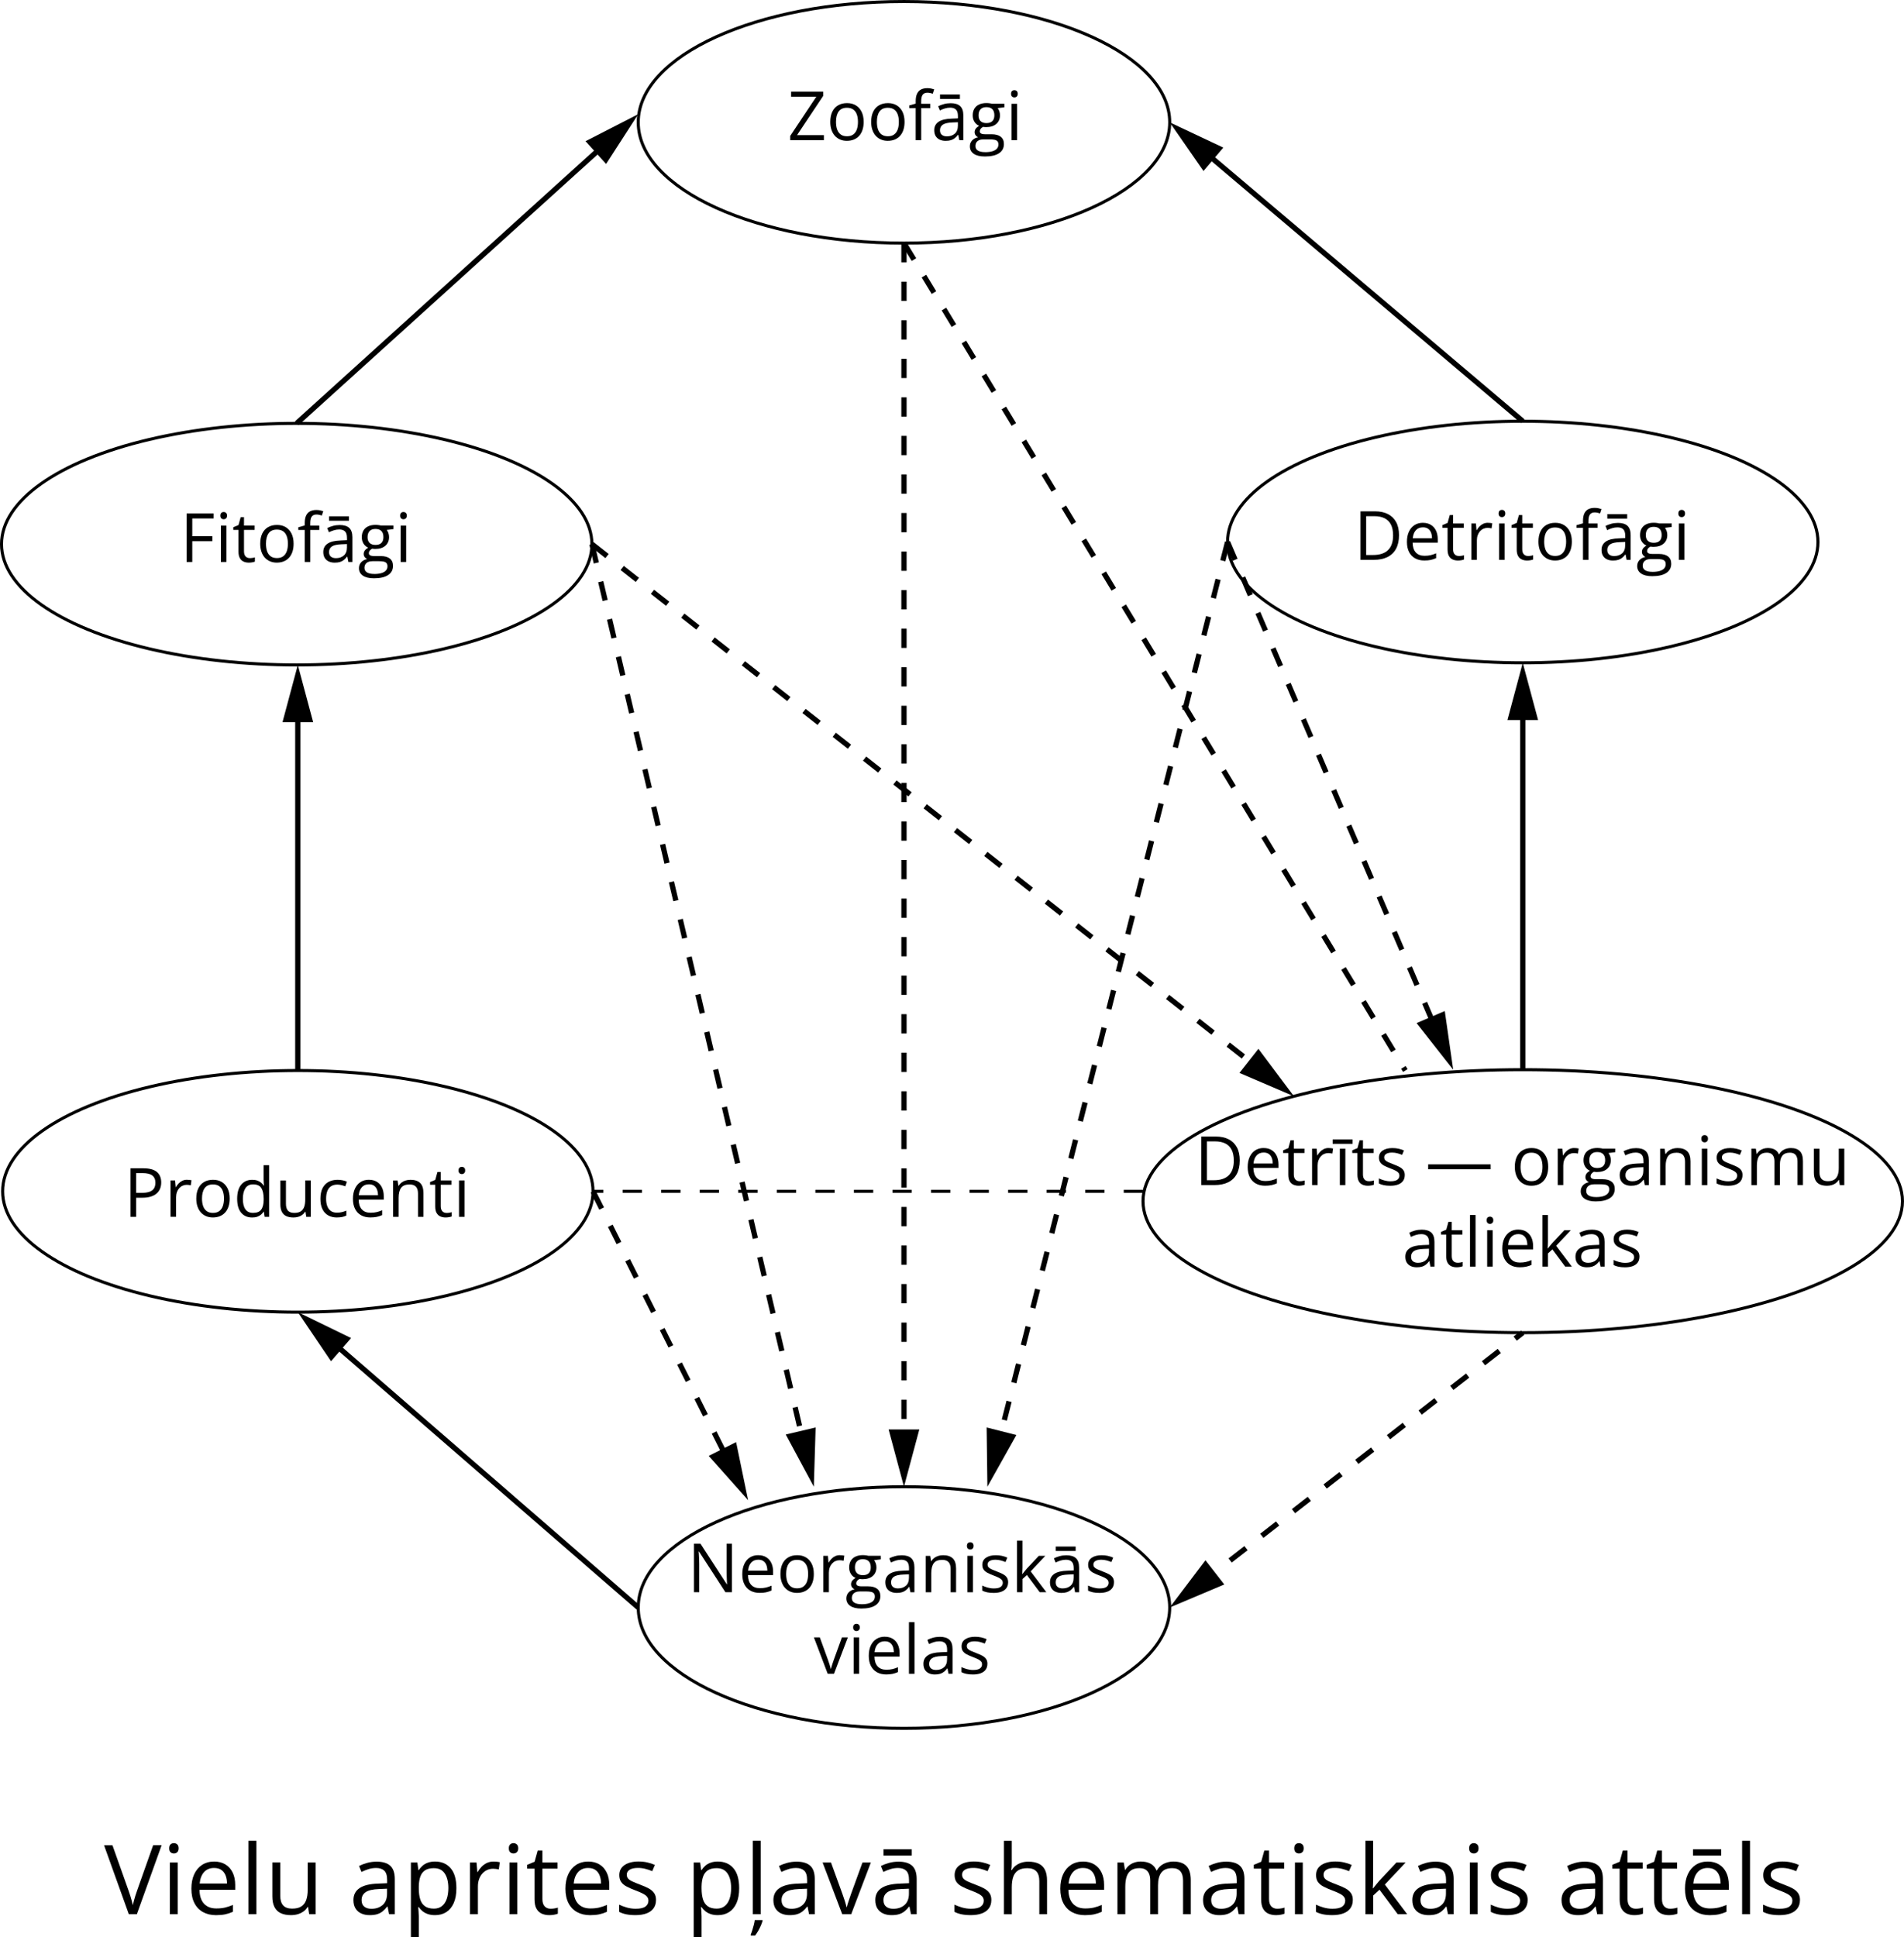 <?xml version="1.0" encoding="UTF-8"?>
<svg id="_Слой_2" data-name="Слой 2" xmlns="http://www.w3.org/2000/svg" width="1081.73" height="1100.52" viewBox="0 0 1081.73 1100.52">
  <defs>
    <style>
      .cls-1, .cls-2, .cls-3, .cls-4, .cls-5, .cls-6 {
        fill: none;
        stroke: #000;
        stroke-miterlimit: 10;
      }

      .cls-1, .cls-3 {
        stroke-dasharray: 10.95;
      }

      .cls-1, .cls-4, .cls-5, .cls-6 {
        stroke-width: 3px;
      }

      .cls-2, .cls-3 {
        stroke-width: 1.73px;
      }

      .cls-4 {
        stroke-dasharray: 11.4 11.4;
      }

      .cls-5 {
        stroke-dasharray: 10.95 10.95;
      }
    </style>
  </defs>
  <g id="_Слой_1-2" data-name="Слой 1">
    <g>
      <g>
        <ellipse class="cls-2" cx="513.58" cy="69.49" rx="150.97" ry="68.62"/>
        <ellipse class="cls-2" cx="865.13" cy="307.9" rx="167.71" ry="68.62"/>
        <ellipse class="cls-2" cx="168.57" cy="309.11" rx="167.71" ry="68.62"/>
        <ellipse class="cls-2" cx="169.2" cy="676.75" rx="167.71" ry="68.62"/>
        <ellipse class="cls-2" cx="865.13" cy="682.35" rx="215.73" ry="74.69"/>
        <ellipse class="cls-2" cx="513.58" cy="913.17" rx="150.97" ry="68.62"/>
        <g>
          <path d="M468.08,79.62h-19.13v-2.41l14.83-22.28h-14.33v-2.87h18.23v2.41l-14.85,22.28h15.25v2.87Z"/>
          <path d="M490.68,69.25c0,1.7-.22,3.21-.66,4.54-.44,1.33-1.07,2.46-1.9,3.37-.83.92-1.83,1.62-3.01,2.1-1.18.48-2.5.73-3.99.73-1.38,0-2.65-.24-3.8-.73-1.15-.48-2.14-1.18-2.98-2.1-.84-.92-1.48-2.04-1.94-3.37-.46-1.33-.69-2.85-.69-4.54,0-2.26.38-4.19,1.15-5.78.77-1.59,1.86-2.8,3.29-3.64,1.43-.84,3.13-1.25,5.1-1.25s3.53.42,4.95,1.26c1.41.84,2.51,2.06,3.3,3.65.79,1.59,1.18,3.51,1.18,5.76ZM474.96,69.25c0,1.66.22,3.1.66,4.32.44,1.22,1.12,2.16,2.04,2.83.92.67,2.1,1,3.54,1s2.61-.33,3.53-1,1.61-1.61,2.05-2.83c.44-1.22.66-2.66.66-4.32s-.22-3.07-.66-4.27c-.44-1.2-1.12-2.13-2.04-2.78-.92-.65-2.1-.98-3.56-.98-2.15,0-3.72.71-4.72,2.13s-1.5,3.39-1.5,5.9Z"/>
          <path d="M513.91,69.25c0,1.7-.22,3.21-.66,4.54-.44,1.33-1.07,2.46-1.9,3.37-.83.92-1.83,1.62-3.01,2.1-1.18.48-2.5.73-3.99.73-1.38,0-2.65-.24-3.8-.73-1.15-.48-2.14-1.18-2.98-2.1-.84-.92-1.48-2.04-1.94-3.37-.46-1.33-.69-2.85-.69-4.54,0-2.26.38-4.19,1.15-5.78.77-1.59,1.86-2.8,3.29-3.64,1.43-.84,3.13-1.25,5.1-1.25s3.53.42,4.95,1.26c1.41.84,2.51,2.06,3.3,3.65s1.18,3.51,1.18,5.76ZM498.19,69.25c0,1.66.22,3.1.66,4.32.44,1.22,1.12,2.16,2.04,2.83.92.67,2.1,1,3.54,1s2.61-.33,3.53-1c.92-.67,1.61-1.61,2.05-2.83.44-1.22.66-2.66.66-4.32s-.22-3.07-.66-4.27c-.44-1.2-1.12-2.13-2.04-2.78-.92-.65-2.1-.98-3.56-.98-2.15,0-3.72.71-4.72,2.13s-1.5,3.39-1.5,5.9Z"/>
          <path d="M528.52,61.41h-5.15v18.21h-3.13v-18.21h-3.66v-1.51l3.66-1.04v-1.38c0-1.73.26-3.14.77-4.23.52-1.09,1.26-1.89,2.24-2.4.98-.51,2.17-.77,3.58-.77.79,0,1.52.07,2.18.21.66.14,1.24.3,1.74.47l-.81,2.47c-.43-.14-.91-.27-1.44-.39-.53-.12-1.08-.18-1.63-.18-1.19,0-2.08.39-2.65,1.16-.57.77-.86,1.98-.86,3.63v1.51h5.15v2.45Z"/>
          <path d="M540.03,58.62c2.46,0,4.29.55,5.49,1.66,1.19,1.11,1.79,2.87,1.79,5.3v14.04h-2.28l-.6-3.05h-.15c-.58.75-1.18,1.39-1.81,1.89-.63.51-1.35.89-2.18,1.15-.82.26-1.83.39-3.03.39-1.26,0-2.37-.22-3.35-.66-.97-.44-1.74-1.11-2.3-2-.56-.89-.84-2.02-.84-3.39,0-2.06.82-3.64,2.45-4.75,1.63-1.11,4.12-1.71,7.46-1.81l3.56-.15v-1.26c0-1.78-.38-3.04-1.15-3.75-.77-.72-1.85-1.07-3.24-1.07-1.08,0-2.11.16-3.09.47s-1.91.68-2.79,1.11l-.96-2.38c.93-.48,2-.89,3.2-1.22,1.21-.34,2.48-.51,3.81-.51ZM544.22,69.44l-3.15.13c-2.58.1-4.39.52-5.45,1.26-1.06.74-1.58,1.79-1.58,3.15,0,1.18.36,2.05,1.07,2.62s1.66.85,2.85.85c1.83,0,3.34-.51,4.51-1.53s1.75-2.54,1.75-4.58v-1.9ZM545.35,53.66v2.53h-11.29v-2.53h11.29Z"/>
          <path d="M559.52,88.89c-2.71,0-4.81-.51-6.28-1.52s-2.21-2.43-2.21-4.25c0-1.29.41-2.4,1.23-3.32.82-.92,1.96-1.53,3.42-1.83-.54-.25-1-.63-1.39-1.13-.38-.5-.58-1.08-.58-1.73,0-.75.21-1.42.63-1.99.42-.57,1.07-1.12,1.93-1.65-1.08-.44-1.96-1.18-2.63-2.23-.67-1.05-1.01-2.27-1.01-3.67,0-1.48.31-2.75.92-3.8.62-1.05,1.51-1.85,2.68-2.4,1.17-.55,2.58-.83,4.24-.83.36,0,.73.02,1.1.05.37.03.73.08,1.07.13.34.06.63.12.89.2h7.09v2.02l-3.81.47c.38.49.69,1.08.94,1.77.25.69.38,1.46.38,2.3,0,2.06-.7,3.7-2.09,4.91s-3.31,1.82-5.75,1.82c-.58,0-1.17-.05-1.77-.15-.62.34-1.08.72-1.4,1.13-.32.42-.48.89-.48,1.43,0,.4.12.72.37.96.24.24.6.41,1.06.52.46.11,1.02.16,1.68.16h3.64c2.25,0,3.97.47,5.17,1.41,1.2.94,1.8,2.32,1.8,4.13,0,2.29-.93,4.04-2.79,5.26-1.86,1.22-4.55,1.83-8.07,1.83ZM559.62,86.44c1.71,0,3.13-.17,4.25-.52,1.12-.35,1.97-.84,2.53-1.49.56-.65.84-1.42.84-2.31,0-.83-.19-1.46-.57-1.88s-.93-.7-1.66-.85c-.73-.14-1.62-.22-2.68-.22h-3.58c-.93,0-1.74.14-2.43.43-.69.29-1.22.72-1.59,1.28-.37.57-.56,1.27-.56,2.11,0,1.12.47,1.97,1.41,2.55.94.58,2.29.88,4.03.88ZM560.43,69.93c1.5,0,2.62-.38,3.37-1.13s1.13-1.85,1.13-3.3c0-1.55-.38-2.7-1.15-3.48-.77-.77-1.9-1.16-3.39-1.16s-2.54.4-3.31,1.2c-.77.8-1.16,1.96-1.16,3.5,0,1.41.39,2.49,1.17,3.24.78.75,1.89,1.13,3.34,1.13Z"/>
          <path d="M576.32,51.23c.52,0,.96.17,1.33.5.37.33.56.85.56,1.55s-.19,1.21-.56,1.55c-.37.34-.81.51-1.33.51-.54,0-.99-.17-1.35-.51-.36-.34-.54-.85-.54-1.55s.18-1.22.54-1.55c.36-.33.81-.5,1.35-.5ZM577.84,58.96v20.66h-3.13v-20.66h3.13Z"/>
        </g>
        <g>
          <path d="M109.24,319.24h-3.2v-27.56h15.34v2.83h-12.14v10.1h11.4v2.81h-11.4v11.82Z"/>
          <path d="M127.09,290.85c.52,0,.96.17,1.33.5.37.33.56.85.56,1.55s-.19,1.21-.56,1.55c-.37.34-.81.51-1.33.51-.54,0-.99-.17-1.35-.51-.36-.34-.54-.85-.54-1.55s.18-1.22.54-1.55.81-.5,1.35-.5ZM128.62,298.58v20.66h-3.13v-20.66h3.13Z"/>
          <path d="M141.91,317.05c.52,0,1.04-.04,1.58-.13.54-.09.98-.19,1.32-.32v2.43c-.36.16-.87.3-1.52.41-.65.11-1.28.17-1.89.17-1.09,0-2.09-.19-2.98-.58-.89-.38-1.61-1.03-2.14-1.95-.53-.92-.8-2.19-.8-3.81v-12.25h-2.94v-1.53l2.96-1.23,1.24-4.49h1.88v4.79h6.05v2.45h-6.05v12.16c0,1.29.3,2.26.9,2.9.6.64,1.39.96,2.38.96Z"/>
          <path d="M166.81,308.87c0,1.7-.22,3.21-.66,4.54-.44,1.33-1.07,2.46-1.9,3.37-.83.92-1.83,1.62-3.01,2.1-1.18.48-2.5.73-3.99.73-1.38,0-2.65-.24-3.8-.73-1.15-.48-2.14-1.18-2.98-2.1-.84-.92-1.48-2.04-1.94-3.37-.46-1.33-.69-2.85-.69-4.54,0-2.26.38-4.19,1.15-5.78.77-1.59,1.86-2.8,3.29-3.64,1.43-.84,3.13-1.25,5.1-1.25s3.53.42,4.95,1.26c1.41.84,2.51,2.06,3.3,3.65.79,1.59,1.18,3.51,1.18,5.76ZM151.09,308.87c0,1.66.22,3.1.66,4.32.44,1.22,1.12,2.16,2.04,2.83.92.67,2.1,1,3.54,1s2.61-.33,3.53-1,1.61-1.61,2.05-2.83c.44-1.22.66-2.66.66-4.32s-.22-3.07-.66-4.27c-.44-1.2-1.12-2.13-2.04-2.78-.92-.65-2.1-.98-3.56-.98-2.15,0-3.72.71-4.72,2.13s-1.5,3.39-1.5,5.9Z"/>
          <path d="M181.42,301.03h-5.15v18.21h-3.13v-18.21h-3.66v-1.51l3.66-1.04v-1.38c0-1.73.26-3.14.77-4.23.52-1.09,1.26-1.89,2.24-2.4.98-.51,2.17-.77,3.58-.77.79,0,1.52.07,2.18.21.66.14,1.24.3,1.74.47l-.81,2.47c-.43-.14-.91-.27-1.44-.39-.53-.12-1.08-.18-1.63-.18-1.19,0-2.08.39-2.65,1.16-.57.77-.86,1.98-.86,3.63v1.51h5.15v2.45Z"/>
          <path d="M192.93,298.24c2.46,0,4.29.55,5.49,1.66,1.19,1.11,1.79,2.87,1.79,5.3v14.04h-2.28l-.6-3.05h-.15c-.58.75-1.18,1.39-1.81,1.89-.63.51-1.35.89-2.18,1.15-.82.26-1.83.39-3.03.39-1.26,0-2.37-.22-3.35-.66-.97-.44-1.74-1.11-2.3-2-.56-.89-.84-2.02-.84-3.39,0-2.06.82-3.64,2.45-4.75,1.63-1.11,4.12-1.71,7.46-1.81l3.56-.15v-1.26c0-1.78-.38-3.04-1.15-3.75-.77-.72-1.85-1.07-3.24-1.07-1.08,0-2.11.16-3.09.47s-1.91.68-2.79,1.11l-.96-2.38c.93-.48,2-.89,3.2-1.22,1.21-.34,2.48-.51,3.81-.51ZM197.12,309.06l-3.15.13c-2.58.1-4.39.52-5.45,1.26-1.06.74-1.58,1.79-1.58,3.15,0,1.18.36,2.05,1.07,2.62s1.66.85,2.85.85c1.83,0,3.34-.51,4.51-1.53s1.75-2.54,1.75-4.58v-1.9ZM198.25,293.28v2.53h-11.29v-2.53h11.29Z"/>
          <path d="M212.42,328.51c-2.71,0-4.81-.51-6.28-1.52s-2.21-2.43-2.21-4.25c0-1.29.41-2.4,1.23-3.32.82-.92,1.96-1.53,3.42-1.83-.54-.25-1-.63-1.39-1.13-.38-.5-.57-1.08-.57-1.73,0-.75.21-1.42.63-1.99.42-.57,1.07-1.12,1.93-1.65-1.08-.44-1.96-1.18-2.63-2.23-.67-1.05-1.01-2.27-1.01-3.67,0-1.48.31-2.75.92-3.8.62-1.05,1.51-1.85,2.68-2.4,1.17-.55,2.58-.83,4.24-.83.36,0,.73.02,1.1.05.37.03.73.08,1.07.13.34.06.63.12.89.2h7.09v2.02l-3.81.47c.38.49.69,1.08.94,1.77.25.69.38,1.46.38,2.3,0,2.06-.7,3.7-2.09,4.91s-3.31,1.82-5.75,1.82c-.58,0-1.17-.05-1.77-.15-.62.34-1.08.72-1.4,1.13-.32.42-.48.89-.48,1.43,0,.4.12.72.37.96.25.24.6.41,1.07.52.46.11,1.02.16,1.68.16h3.64c2.25,0,3.97.47,5.17,1.41,1.2.94,1.8,2.32,1.8,4.13,0,2.29-.93,4.04-2.79,5.26s-4.55,1.83-8.07,1.83ZM212.52,326.06c1.71,0,3.13-.17,4.25-.52,1.12-.35,1.97-.84,2.53-1.49.56-.65.84-1.42.84-2.31,0-.83-.19-1.46-.57-1.88s-.93-.7-1.66-.85c-.73-.14-1.62-.22-2.68-.22h-3.58c-.93,0-1.74.14-2.43.43-.69.29-1.22.72-1.59,1.28-.37.57-.56,1.27-.56,2.11,0,1.12.47,1.97,1.41,2.55.94.58,2.29.88,4.03.88ZM213.33,309.55c1.5,0,2.62-.38,3.37-1.13.75-.75,1.13-1.85,1.13-3.3,0-1.55-.38-2.7-1.15-3.48-.77-.77-1.9-1.16-3.39-1.16s-2.54.4-3.31,1.2-1.16,1.96-1.16,3.5c0,1.41.39,2.49,1.17,3.24.78.75,1.89,1.13,3.34,1.13Z"/>
          <path d="M229.22,290.85c.52,0,.96.17,1.33.5.37.33.56.85.56,1.55s-.19,1.21-.56,1.55c-.37.34-.81.51-1.33.51-.54,0-.99-.17-1.35-.51-.36-.34-.54-.85-.54-1.55s.18-1.22.54-1.55c.36-.33.81-.5,1.35-.5ZM230.75,298.58v20.66h-3.13v-20.66h3.13Z"/>
        </g>
        <g>
          <path d="M794.83,303.99c0,3.1-.57,5.7-1.7,7.78-1.13,2.08-2.77,3.64-4.91,4.69-2.14,1.05-4.74,1.57-7.79,1.57h-7.48v-27.56h8.31c2.8,0,5.21.51,7.24,1.54,2.02,1.02,3.58,2.54,4.68,4.54,1.1,2,1.65,4.48,1.65,7.44ZM791.46,304.11c0-2.48-.41-4.52-1.23-6.13-.82-1.61-2.03-2.81-3.62-3.59-1.59-.78-3.53-1.18-5.83-1.18h-4.62v22.07h3.9c3.79,0,6.64-.94,8.55-2.81s2.86-4.66,2.86-8.37Z"/>
          <path d="M808.44,297c1.76,0,3.27.39,4.52,1.17,1.26.78,2.22,1.87,2.88,3.27.67,1.4,1,3.04,1,4.91v1.94h-14.27c.04,2.43.64,4.27,1.81,5.54s2.81,1.9,4.94,1.9c1.31,0,2.46-.12,3.47-.36,1.01-.24,2.05-.59,3.13-1.06v2.75c-1.04.46-2.08.8-3.1,1.02-1.02.21-2.23.32-3.63.32-1.99,0-3.72-.41-5.19-1.22-1.48-.81-2.62-2-3.44-3.57-.82-1.57-1.23-3.49-1.23-5.77s.37-4.15,1.12-5.78c.75-1.63,1.8-2.88,3.17-3.76,1.36-.88,2.97-1.32,4.82-1.32ZM808.41,299.56c-1.67,0-3,.55-4,1.64-.99,1.09-1.58,2.62-1.77,4.58h10.93c-.01-1.23-.2-2.32-.57-3.25-.37-.94-.93-1.66-1.69-2.19-.75-.52-1.72-.78-2.9-.78Z"/>
          <path d="M828.84,315.85c.52,0,1.04-.04,1.58-.13.54-.09.98-.19,1.32-.32v2.43c-.36.16-.87.3-1.52.41-.65.11-1.28.17-1.89.17-1.09,0-2.09-.19-2.98-.58-.89-.38-1.61-1.03-2.14-1.95-.53-.92-.8-2.19-.8-3.81v-12.25h-2.94v-1.53l2.96-1.23,1.24-4.49h1.88v4.79h6.05v2.45h-6.05v12.16c0,1.29.3,2.26.9,2.9.6.64,1.39.96,2.38.96Z"/>
          <path d="M845.31,297c.41,0,.85.02,1.3.07.45.04.85.1,1.21.18l-.4,2.9c-.34-.09-.72-.16-1.13-.21-.41-.05-.8-.08-1.17-.08-.83,0-1.61.17-2.35.5s-1.38.81-1.93,1.43c-.55.62-.99,1.37-1.3,2.24-.31.87-.47,1.84-.47,2.91v11.08h-3.15v-20.66h2.6l.34,3.81h.13c.43-.77.94-1.47,1.55-2.1s1.3-1.14,2.1-1.52c.8-.38,1.69-.57,2.67-.57Z"/>
          <path d="M853.31,289.65c.52,0,.96.17,1.33.5.37.33.56.85.56,1.55s-.19,1.21-.56,1.55c-.37.34-.81.51-1.33.51-.54,0-.99-.17-1.35-.51-.36-.34-.54-.85-.54-1.55s.18-1.22.54-1.55.81-.5,1.35-.5ZM854.83,297.38v20.66h-3.13v-20.66h3.13Z"/>
          <path d="M868.12,315.85c.52,0,1.04-.04,1.58-.13.54-.09.98-.19,1.32-.32v2.43c-.36.16-.87.3-1.52.41-.65.11-1.28.17-1.89.17-1.09,0-2.09-.19-2.98-.58-.89-.38-1.61-1.03-2.14-1.95-.53-.92-.8-2.19-.8-3.81v-12.25h-2.94v-1.53l2.96-1.23,1.24-4.49h1.88v4.79h6.05v2.45h-6.05v12.16c0,1.29.3,2.26.9,2.9.6.64,1.39.96,2.38.96Z"/>
          <path d="M893.02,307.67c0,1.7-.22,3.21-.66,4.54-.44,1.33-1.07,2.46-1.9,3.37-.83.92-1.83,1.62-3.01,2.1-1.18.48-2.5.73-3.99.73-1.38,0-2.65-.24-3.8-.73-1.15-.48-2.14-1.18-2.98-2.1-.84-.92-1.48-2.04-1.94-3.37-.46-1.33-.69-2.85-.69-4.54,0-2.26.38-4.19,1.15-5.78.77-1.59,1.86-2.8,3.29-3.64,1.43-.84,3.13-1.25,5.1-1.25s3.53.42,4.95,1.26c1.41.84,2.51,2.06,3.3,3.65.79,1.59,1.18,3.51,1.18,5.76ZM877.3,307.67c0,1.66.22,3.1.66,4.32.44,1.22,1.12,2.16,2.04,2.83.92.67,2.1,1,3.54,1s2.61-.33,3.53-1,1.61-1.61,2.05-2.83c.44-1.22.66-2.66.66-4.32s-.22-3.07-.66-4.27c-.44-1.2-1.12-2.13-2.04-2.78-.92-.65-2.1-.98-3.56-.98-2.15,0-3.72.71-4.72,2.13s-1.5,3.39-1.5,5.9Z"/>
          <path d="M907.63,299.83h-5.15v18.21h-3.13v-18.21h-3.66v-1.51l3.66-1.04v-1.38c0-1.73.26-3.14.77-4.23.52-1.09,1.26-1.89,2.24-2.4.98-.51,2.17-.77,3.58-.77.79,0,1.52.07,2.18.21.66.14,1.24.3,1.74.47l-.81,2.47c-.43-.14-.91-.27-1.44-.39-.53-.12-1.08-.18-1.63-.18-1.19,0-2.08.39-2.65,1.16-.57.77-.86,1.98-.86,3.63v1.51h5.15v2.45Z"/>
          <path d="M919.15,297.04c2.46,0,4.29.55,5.49,1.66,1.19,1.11,1.79,2.87,1.79,5.3v14.04h-2.28l-.6-3.05h-.15c-.58.75-1.18,1.39-1.81,1.89-.63.51-1.35.89-2.18,1.15-.82.26-1.83.39-3.03.39-1.26,0-2.37-.22-3.35-.66-.97-.44-1.74-1.11-2.3-2-.56-.89-.84-2.02-.84-3.39,0-2.06.82-3.64,2.45-4.75,1.63-1.11,4.12-1.71,7.46-1.81l3.56-.15v-1.26c0-1.78-.38-3.04-1.15-3.75-.77-.72-1.85-1.07-3.24-1.07-1.08,0-2.11.16-3.09.47s-1.91.68-2.79,1.11l-.96-2.38c.93-.48,2-.89,3.2-1.22,1.21-.34,2.48-.51,3.81-.51ZM923.33,307.86l-3.15.13c-2.58.1-4.39.52-5.45,1.26-1.06.74-1.58,1.79-1.58,3.15,0,1.18.36,2.05,1.07,2.62s1.66.85,2.85.85c1.83,0,3.34-.51,4.51-1.53s1.75-2.54,1.75-4.58v-1.9ZM924.46,292.08v2.53h-11.29v-2.53h11.29Z"/>
          <path d="M938.64,327.31c-2.71,0-4.81-.51-6.28-1.52s-2.21-2.43-2.21-4.25c0-1.29.41-2.4,1.23-3.32.82-.92,1.96-1.53,3.42-1.83-.54-.25-1-.63-1.39-1.13-.38-.5-.58-1.08-.58-1.73,0-.75.21-1.42.63-1.99.42-.57,1.07-1.12,1.93-1.65-1.08-.44-1.96-1.18-2.63-2.23-.67-1.05-1.01-2.27-1.01-3.67,0-1.48.31-2.75.92-3.8.62-1.05,1.51-1.85,2.68-2.4,1.17-.55,2.58-.83,4.24-.83.36,0,.73.02,1.1.05.37.03.73.08,1.07.13.34.06.63.12.89.2h7.09v2.02l-3.81.47c.38.49.69,1.08.94,1.77.25.69.38,1.46.38,2.3,0,2.06-.7,3.7-2.09,4.91s-3.31,1.82-5.75,1.82c-.58,0-1.17-.05-1.77-.15-.62.34-1.08.72-1.4,1.13-.32.42-.48.89-.48,1.43,0,.4.12.72.37.96.24.24.6.41,1.06.52.46.11,1.02.16,1.68.16h3.64c2.25,0,3.97.47,5.17,1.41,1.2.94,1.8,2.32,1.8,4.13,0,2.29-.93,4.04-2.79,5.26-1.86,1.22-4.55,1.83-8.07,1.83ZM938.73,324.86c1.71,0,3.13-.17,4.25-.52,1.12-.35,1.97-.84,2.53-1.49.56-.65.84-1.42.84-2.31,0-.83-.19-1.46-.57-1.88s-.93-.7-1.66-.85c-.73-.14-1.62-.22-2.68-.22h-3.58c-.93,0-1.74.14-2.43.43-.69.29-1.22.72-1.59,1.28-.37.57-.56,1.27-.56,2.11,0,1.12.47,1.97,1.41,2.55.94.58,2.29.88,4.03.88ZM939.54,308.35c1.5,0,2.62-.38,3.37-1.13s1.13-1.85,1.13-3.3c0-1.55-.38-2.7-1.15-3.48-.77-.77-1.9-1.16-3.39-1.16s-2.54.4-3.31,1.2c-.77.8-1.16,1.96-1.16,3.5,0,1.41.39,2.49,1.17,3.24.78.75,1.89,1.13,3.34,1.13Z"/>
          <path d="M955.43,289.65c.52,0,.96.17,1.33.5.37.33.56.85.56,1.55s-.19,1.21-.56,1.55c-.37.34-.81.51-1.33.51-.54,0-.99-.17-1.35-.51-.36-.34-.54-.85-.54-1.55s.18-1.22.54-1.55c.36-.33.81-.5,1.35-.5ZM956.96,297.38v20.66h-3.13v-20.66h3.13Z"/>
        </g>
        <g>
          <path d="M81.34,663.67c3.56,0,6.15.69,7.79,2.08s2.46,3.38,2.46,5.97c0,1.17-.19,2.28-.57,3.33-.38,1.05-1,1.97-1.86,2.77-.85.8-1.98,1.43-3.36,1.88-1.39.46-3.09.69-5.1.69h-3.36v10.84h-3.2v-27.56h7.2ZM81.03,666.4h-3.69v11.23h3c1.76,0,3.23-.19,4.4-.56,1.17-.38,2.06-.99,2.65-1.84.59-.85.89-1.98.89-3.38,0-1.83-.58-3.2-1.75-4.1s-3-1.35-5.49-1.35Z"/>
          <path d="M106.27,670.19c.41,0,.85.02,1.3.07.45.04.85.1,1.21.18l-.4,2.9c-.34-.09-.72-.16-1.13-.21-.41-.05-.8-.08-1.17-.08-.83,0-1.61.17-2.35.5s-1.38.81-1.93,1.43c-.55.62-.99,1.37-1.3,2.24-.31.87-.47,1.84-.47,2.91v11.08h-3.15v-20.66h2.6l.34,3.81h.13c.43-.77.94-1.47,1.55-2.1s1.3-1.14,2.1-1.52c.8-.38,1.69-.57,2.67-.57Z"/>
          <path d="M130.48,680.86c0,1.7-.22,3.21-.66,4.54-.44,1.33-1.07,2.46-1.9,3.37-.83.92-1.83,1.62-3.01,2.1-1.18.48-2.5.73-3.99.73-1.38,0-2.65-.24-3.8-.73-1.15-.48-2.14-1.18-2.98-2.1-.84-.92-1.48-2.04-1.94-3.37-.46-1.33-.69-2.85-.69-4.54,0-2.26.38-4.19,1.15-5.78.77-1.59,1.86-2.8,3.29-3.64,1.43-.84,3.13-1.25,5.1-1.25s3.53.42,4.95,1.26c1.41.84,2.51,2.06,3.3,3.65.79,1.59,1.18,3.51,1.18,5.76ZM114.76,680.86c0,1.66.22,3.1.66,4.32.44,1.22,1.12,2.16,2.04,2.83.92.67,2.1,1,3.54,1s2.61-.33,3.53-1,1.61-1.61,2.05-2.83c.44-1.22.66-2.66.66-4.32s-.22-3.07-.66-4.27c-.44-1.2-1.12-2.13-2.04-2.78-.92-.65-2.1-.98-3.56-.98-2.15,0-3.72.71-4.72,2.13s-1.5,3.39-1.5,5.9Z"/>
          <path d="M143.24,691.61c-2.61,0-4.68-.89-6.21-2.68-1.53-1.78-2.29-4.44-2.29-7.95s.78-6.24,2.34-8.06c1.56-1.82,3.63-2.72,6.22-2.72,1.09,0,2.05.14,2.87.43.82.29,1.52.68,2.11,1.16s1.09,1.03,1.49,1.65h.23c-.05-.39-.1-.92-.15-1.6-.05-.68-.08-1.23-.08-1.66v-8.27h3.13v29.33h-2.53l-.47-2.94h-.13c-.39.62-.88,1.18-1.48,1.68-.6.5-1.31.9-2.13,1.2-.82.29-1.79.44-2.91.44ZM143.73,689c2.21,0,3.78-.63,4.69-1.88.92-1.26,1.38-3.12,1.38-5.6v-.57c0-2.63-.44-4.64-1.31-6.05-.87-1.41-2.46-2.11-4.76-2.11-1.92,0-3.36.74-4.32,2.21-.96,1.48-1.43,3.49-1.43,6.04s.47,4.5,1.42,5.88c.95,1.38,2.39,2.07,4.33,2.07Z"/>
          <path d="M176.56,670.57v20.66h-2.56l-.45-2.9h-.17c-.43.72-.98,1.32-1.66,1.81s-1.44.86-2.29,1.1c-.85.24-1.75.37-2.7.37-1.63,0-3-.26-4.11-.79-1.11-.53-1.94-1.34-2.5-2.45-.56-1.11-.84-2.53-.84-4.26v-13.53h3.17v13.31c0,1.72.39,3.01,1.17,3.85.78.85,1.97,1.27,3.56,1.27s2.75-.29,3.67-.87c.91-.58,1.57-1.43,1.97-2.55.4-1.12.6-2.5.6-4.14v-10.88h3.15Z"/>
          <path d="M191.46,691.61c-1.86,0-3.5-.38-4.92-1.15-1.42-.77-2.53-1.93-3.32-3.51s-1.19-3.55-1.19-5.94.42-4.55,1.25-6.14c.84-1.59,1.99-2.77,3.46-3.53s3.14-1.15,5.01-1.15c1.03,0,2.03.1,2.99.31.96.21,1.75.47,2.37.78l-.94,2.62c-.63-.25-1.35-.48-2.18-.68-.82-.2-1.59-.3-2.31-.3-1.43,0-2.62.31-3.57.92-.95.62-1.66,1.52-2.13,2.71-.47,1.19-.71,2.66-.71,4.41s.23,3.1.69,4.28c.46,1.18,1.14,2.08,2.05,2.71.91.62,2.05.93,3.42.93,1.09,0,2.08-.12,2.96-.35.88-.23,1.68-.51,2.39-.82v2.79c-.69.35-1.46.62-2.31.81-.85.19-1.86.28-3.03.28Z"/>
          <path d="M209.63,670.19c1.76,0,3.27.39,4.52,1.17,1.26.78,2.22,1.87,2.88,3.27.67,1.4,1,3.04,1,4.91v1.94h-14.27c.04,2.43.64,4.27,1.81,5.54s2.81,1.9,4.94,1.9c1.31,0,2.46-.12,3.47-.36,1.01-.24,2.05-.59,3.13-1.06v2.75c-1.04.46-2.08.8-3.1,1.02-1.02.21-2.23.32-3.63.32-1.99,0-3.72-.41-5.19-1.22-1.48-.81-2.62-2-3.44-3.57-.82-1.57-1.23-3.49-1.23-5.77s.37-4.15,1.12-5.78c.75-1.63,1.8-2.88,3.17-3.76,1.36-.88,2.97-1.32,4.82-1.32ZM209.59,672.76c-1.67,0-3,.55-4,1.64-.99,1.09-1.58,2.62-1.77,4.58h10.93c-.01-1.23-.2-2.32-.57-3.25-.37-.94-.93-1.66-1.69-2.19-.75-.52-1.72-.78-2.9-.78Z"/>
          <path d="M233.13,670.19c2.45,0,4.3.6,5.56,1.8,1.26,1.2,1.88,3.13,1.88,5.78v13.46h-3.09v-13.25c0-1.72-.39-3.01-1.18-3.86-.79-.85-1.99-1.28-3.61-1.28-2.29,0-3.9.65-4.83,1.94-.93,1.29-1.39,3.17-1.39,5.64v10.82h-3.13v-20.66h2.53l.47,2.98h.17c.44-.73,1-1.34,1.68-1.84s1.44-.87,2.28-1.13c.84-.26,1.73-.39,2.66-.39Z"/>
          <path d="M253.7,689.04c.52,0,1.04-.04,1.58-.13.54-.09.98-.19,1.32-.32v2.43c-.36.16-.87.3-1.52.41-.65.11-1.28.17-1.89.17-1.09,0-2.09-.19-2.98-.58-.89-.38-1.61-1.03-2.14-1.95-.53-.92-.8-2.19-.8-3.81v-12.25h-2.94v-1.53l2.96-1.23,1.24-4.49h1.88v4.79h6.05v2.45h-6.05v12.16c0,1.29.3,2.26.9,2.9.6.64,1.39.96,2.38.96Z"/>
          <path d="M262.39,662.84c.52,0,.96.17,1.33.5.37.33.56.85.56,1.55s-.19,1.21-.56,1.55c-.37.34-.81.51-1.33.51-.54,0-.99-.17-1.35-.51-.36-.34-.54-.85-.54-1.55s.18-1.22.54-1.55c.36-.33.81-.5,1.35-.5ZM263.91,670.57v20.66h-3.13v-20.66h3.13Z"/>
        </g>
        <g>
          <path d="M704.35,659.15c0,3.1-.57,5.7-1.7,7.78-1.13,2.08-2.77,3.64-4.91,4.69-2.14,1.05-4.74,1.57-7.79,1.57h-7.48v-27.56h8.31c2.8,0,5.21.51,7.24,1.54,2.02,1.02,3.58,2.54,4.68,4.54,1.1,2,1.65,4.48,1.65,7.44ZM700.97,659.27c0-2.48-.41-4.52-1.23-6.13-.82-1.61-2.03-2.81-3.62-3.59-1.59-.78-3.53-1.18-5.83-1.18h-4.62v22.07h3.9c3.79,0,6.64-.94,8.55-2.81,1.9-1.87,2.86-4.66,2.86-8.37Z"/>
          <path d="M717.96,652.16c1.76,0,3.27.39,4.52,1.17,1.26.78,2.22,1.87,2.88,3.27.67,1.4,1,3.04,1,4.91v1.94h-14.27c.04,2.43.64,4.27,1.81,5.54s2.81,1.9,4.94,1.9c1.31,0,2.46-.12,3.47-.36,1.01-.24,2.05-.59,3.13-1.06v2.75c-1.04.46-2.08.8-3.1,1.02-1.02.21-2.23.32-3.63.32-1.99,0-3.72-.41-5.19-1.22-1.48-.81-2.62-2-3.44-3.57-.82-1.57-1.23-3.49-1.23-5.77s.37-4.15,1.12-5.78c.75-1.63,1.8-2.88,3.17-3.76,1.36-.88,2.97-1.32,4.82-1.32ZM717.92,654.72c-1.67,0-3,.55-4,1.64-.99,1.09-1.58,2.62-1.77,4.58h10.93c-.01-1.23-.2-2.32-.57-3.25-.37-.94-.93-1.66-1.69-2.19-.75-.52-1.72-.78-2.9-.78Z"/>
          <path d="M738.35,671.01c.52,0,1.04-.04,1.58-.13.54-.09.98-.19,1.32-.32v2.43c-.36.16-.87.3-1.52.41-.65.11-1.28.17-1.89.17-1.09,0-2.09-.19-2.98-.58-.89-.38-1.61-1.03-2.14-1.95-.53-.92-.8-2.19-.8-3.81v-12.25h-2.94v-1.53l2.96-1.23,1.24-4.49h1.88v4.79h6.05v2.45h-6.05v12.16c0,1.29.3,2.26.9,2.9.6.64,1.39.96,2.38.96Z"/>
          <path d="M754.83,652.16c.41,0,.85.02,1.3.07.45.04.85.1,1.21.18l-.4,2.9c-.34-.09-.72-.16-1.13-.21-.41-.05-.8-.08-1.17-.08-.83,0-1.61.17-2.35.5-.74.33-1.38.81-1.93,1.43-.55.62-.99,1.37-1.3,2.24-.31.87-.47,1.84-.47,2.91v11.08h-3.15v-20.66h2.6l.34,3.81h.13c.43-.77.94-1.47,1.55-2.1s1.3-1.14,2.1-1.52c.8-.38,1.69-.57,2.67-.57Z"/>
          <path d="M768.42,647.24v2.53h-11.29v-2.53h11.29ZM764.34,673.2h-3.13v-20.66h3.13v20.66Z"/>
          <path d="M777.63,671.01c.52,0,1.04-.04,1.58-.13.54-.09.98-.19,1.32-.32v2.43c-.36.16-.87.3-1.52.41-.65.11-1.28.17-1.89.17-1.09,0-2.09-.19-2.98-.58-.89-.38-1.61-1.03-2.14-1.95-.53-.92-.8-2.19-.8-3.81v-12.25h-2.94v-1.53l2.96-1.23,1.24-4.49h1.88v4.79h6.05v2.45h-6.05v12.16c0,1.29.3,2.26.9,2.9.6.64,1.39.96,2.38.96Z"/>
          <path d="M798.09,667.54c0,1.32-.33,2.43-.99,3.33-.66.9-1.6,1.57-2.83,2.03-1.22.45-2.69.68-4.38.68-1.45,0-2.7-.11-3.75-.34s-1.98-.55-2.77-.96v-2.88c.84.41,1.85.79,3.02,1.13s2.36.51,3.58.51c1.78,0,3.08-.29,3.88-.87.8-.58,1.21-1.36,1.21-2.36,0-.57-.16-1.07-.48-1.5-.32-.43-.86-.85-1.61-1.26-.75-.41-1.8-.86-3.13-1.35-1.32-.5-2.46-1-3.42-1.5-.96-.5-1.7-1.1-2.22-1.82-.52-.72-.78-1.65-.78-2.79,0-1.75.71-3.09,2.12-4.02,1.41-.94,3.27-1.4,5.57-1.4,1.24,0,2.41.12,3.5.37,1.09.25,2.1.58,3.04.99l-1.06,2.51c-.85-.36-1.77-.67-2.73-.92-.97-.25-1.95-.38-2.96-.38-1.45,0-2.55.24-3.33.72-.77.48-1.16,1.13-1.16,1.96,0,.64.18,1.17.54,1.58.36.41.93.8,1.72,1.17.79.36,1.83.79,3.13,1.28,1.29.48,2.41.97,3.36,1.48.94.51,1.67,1.12,2.18,1.85.51.72.76,1.65.76,2.78Z"/>
          <path d="M811.39,664.22v-2.79h35.51v2.79h-35.51Z"/>
          <path d="M879.59,662.83c0,1.7-.22,3.21-.66,4.54-.44,1.33-1.07,2.46-1.9,3.37-.83.92-1.83,1.62-3.01,2.1-1.18.48-2.5.73-3.99.73-1.38,0-2.65-.24-3.8-.73-1.15-.48-2.14-1.18-2.98-2.1-.84-.92-1.48-2.04-1.94-3.37-.46-1.33-.69-2.85-.69-4.54,0-2.26.38-4.19,1.15-5.78.77-1.59,1.86-2.8,3.29-3.64,1.43-.84,3.13-1.25,5.1-1.25s3.53.42,4.95,1.26c1.41.84,2.51,2.06,3.3,3.65.79,1.59,1.18,3.51,1.18,5.76ZM863.87,662.83c0,1.66.22,3.1.66,4.32.44,1.22,1.12,2.16,2.04,2.83.92.67,2.1,1,3.54,1s2.61-.33,3.53-1c.92-.67,1.61-1.61,2.05-2.83.44-1.22.66-2.66.66-4.32s-.22-3.07-.66-4.27c-.44-1.2-1.12-2.13-2.04-2.78-.92-.65-2.1-.98-3.56-.98-2.15,0-3.72.71-4.72,2.13-1,1.42-1.5,3.39-1.5,5.9Z"/>
          <path d="M894.39,652.16c.41,0,.85.02,1.3.07.45.04.85.1,1.21.18l-.4,2.9c-.34-.09-.72-.16-1.13-.21-.41-.05-.8-.08-1.17-.08-.83,0-1.61.17-2.35.5-.74.33-1.38.81-1.93,1.43-.55.62-.99,1.37-1.3,2.24-.31.87-.47,1.84-.47,2.91v11.08h-3.15v-20.66h2.6l.34,3.81h.13c.43-.77.94-1.47,1.55-2.1s1.3-1.14,2.1-1.52c.8-.38,1.69-.57,2.67-.57Z"/>
          <path d="M906.55,682.47c-2.71,0-4.81-.51-6.28-1.52s-2.21-2.43-2.21-4.25c0-1.29.41-2.4,1.23-3.32.82-.92,1.96-1.53,3.42-1.83-.54-.25-1-.63-1.39-1.13-.38-.5-.58-1.08-.58-1.73,0-.75.21-1.42.63-1.99.42-.57,1.07-1.12,1.93-1.65-1.08-.44-1.96-1.18-2.63-2.23-.67-1.05-1.01-2.27-1.01-3.67,0-1.48.31-2.75.92-3.8.62-1.05,1.51-1.85,2.68-2.4,1.17-.55,2.58-.83,4.24-.83.36,0,.73.02,1.1.05.37.03.73.08,1.07.13.34.06.63.12.89.2h7.09v2.02l-3.81.47c.38.49.69,1.08.94,1.77.25.69.38,1.46.38,2.3,0,2.06-.7,3.7-2.09,4.91s-3.31,1.82-5.75,1.82c-.58,0-1.17-.05-1.77-.15-.62.34-1.08.72-1.4,1.13-.32.42-.48.89-.48,1.43,0,.4.12.72.37.96.24.24.6.41,1.06.52.46.11,1.02.16,1.68.16h3.64c2.25,0,3.97.47,5.17,1.41,1.2.94,1.8,2.32,1.8,4.13,0,2.29-.93,4.04-2.79,5.26-1.86,1.22-4.55,1.83-8.07,1.83ZM906.64,680.02c1.71,0,3.13-.17,4.25-.52,1.12-.35,1.97-.84,2.53-1.49.56-.65.84-1.42.84-2.31,0-.83-.19-1.46-.57-1.88s-.93-.7-1.66-.85c-.73-.14-1.62-.22-2.68-.22h-3.58c-.93,0-1.74.14-2.43.43-.69.29-1.22.72-1.59,1.28-.37.57-.56,1.27-.56,2.11,0,1.12.47,1.97,1.41,2.55.94.58,2.29.88,4.03.88ZM907.45,663.51c1.5,0,2.62-.38,3.37-1.13s1.13-1.85,1.13-3.3c0-1.55-.38-2.7-1.15-3.48-.77-.77-1.9-1.16-3.39-1.16s-2.54.4-3.31,1.2c-.77.8-1.16,1.96-1.16,3.5,0,1.41.39,2.49,1.17,3.24.78.75,1.89,1.13,3.34,1.13Z"/>
          <path d="M929.47,652.2c2.46,0,4.29.55,5.49,1.66,1.19,1.11,1.79,2.87,1.79,5.3v14.04h-2.28l-.6-3.05h-.15c-.58.75-1.18,1.39-1.81,1.89-.63.51-1.35.89-2.18,1.15-.82.26-1.83.39-3.03.39-1.26,0-2.37-.22-3.35-.66-.97-.44-1.74-1.11-2.3-2-.56-.89-.84-2.02-.84-3.39,0-2.06.82-3.64,2.45-4.75,1.63-1.11,4.12-1.71,7.46-1.81l3.56-.15v-1.26c0-1.78-.38-3.04-1.15-3.75-.77-.72-1.85-1.07-3.24-1.07-1.08,0-2.11.16-3.09.47s-1.91.68-2.79,1.11l-.96-2.38c.93-.48,2-.89,3.2-1.22,1.21-.34,2.48-.51,3.81-.51ZM933.65,663.02l-3.15.13c-2.58.1-4.39.52-5.45,1.26-1.06.74-1.58,1.79-1.58,3.15,0,1.18.36,2.05,1.07,2.62s1.66.85,2.85.85c1.83,0,3.34-.51,4.51-1.53s1.75-2.54,1.75-4.58v-1.9Z"/>
          <path d="M952.97,652.16c2.45,0,4.3.6,5.56,1.8,1.26,1.2,1.88,3.13,1.88,5.78v13.46h-3.09v-13.25c0-1.72-.39-3.01-1.18-3.86-.79-.85-1.99-1.28-3.61-1.28-2.29,0-3.9.65-4.83,1.94-.93,1.29-1.39,3.17-1.39,5.64v10.82h-3.13v-20.66h2.53l.47,2.98h.17c.44-.73,1-1.34,1.68-1.84s1.44-.87,2.28-1.13c.84-.26,1.73-.39,2.66-.39Z"/>
          <path d="M968.47,644.81c.52,0,.96.17,1.33.5.37.33.56.85.56,1.55s-.19,1.21-.56,1.55c-.37.34-.81.51-1.33.51-.54,0-.99-.17-1.35-.51-.36-.34-.54-.85-.54-1.55s.18-1.22.54-1.55c.36-.33.81-.5,1.35-.5ZM969.99,652.54v20.66h-3.13v-20.66h3.13Z"/>
          <path d="M989.97,667.54c0,1.32-.33,2.43-.99,3.33-.66.9-1.6,1.57-2.83,2.03-1.22.45-2.69.68-4.38.68-1.45,0-2.7-.11-3.75-.34s-1.98-.55-2.77-.96v-2.88c.84.41,1.85.79,3.02,1.13s2.36.51,3.58.51c1.78,0,3.08-.29,3.88-.87.8-.58,1.21-1.36,1.21-2.36,0-.57-.16-1.07-.48-1.5-.32-.43-.86-.85-1.61-1.26-.75-.41-1.8-.86-3.13-1.35-1.32-.5-2.46-1-3.42-1.5-.96-.5-1.7-1.1-2.22-1.82-.52-.72-.78-1.65-.78-2.79,0-1.75.71-3.09,2.12-4.02,1.41-.94,3.27-1.4,5.57-1.4,1.24,0,2.41.12,3.5.37,1.09.25,2.1.58,3.04.99l-1.06,2.51c-.85-.36-1.77-.67-2.73-.92-.97-.25-1.95-.38-2.96-.38-1.45,0-2.55.24-3.33.72-.77.48-1.16,1.13-1.16,1.96,0,.64.18,1.17.54,1.58.36.41.93.8,1.72,1.17.79.36,1.83.79,3.13,1.28,1.29.48,2.41.97,3.36,1.48.94.51,1.67,1.12,2.18,1.85.51.72.76,1.65.76,2.78Z"/>
          <path d="M1017.44,652.16c2.27,0,3.99.59,5.15,1.78,1.16,1.19,1.73,3.09,1.73,5.72v13.53h-3.09v-13.38c0-1.67-.36-2.92-1.08-3.76-.72-.84-1.79-1.25-3.21-1.25-2,0-3.45.58-4.35,1.73-.9,1.16-1.36,2.86-1.36,5.11v11.56h-3.11v-13.38c0-1.12-.16-2.05-.48-2.79-.32-.74-.8-1.3-1.43-1.67-.63-.37-1.44-.56-2.4-.56-1.37,0-2.47.28-3.3.85-.83.56-1.43,1.4-1.8,2.52-.37,1.11-.56,2.48-.56,4.1v10.93h-3.13v-20.66h2.53l.47,2.92h.17c.41-.72.94-1.32,1.56-1.81.63-.49,1.33-.86,2.11-1.11.78-.25,1.61-.38,2.49-.38,1.57,0,2.89.29,3.95.88,1.06.58,1.83,1.47,2.31,2.67h.17c.68-1.19,1.61-2.08,2.79-2.67,1.18-.58,2.48-.88,3.88-.88Z"/>
          <path d="M1047.81,652.54v20.66h-2.56l-.45-2.9h-.17c-.43.72-.98,1.32-1.66,1.81s-1.44.86-2.29,1.1c-.85.24-1.75.37-2.7.37-1.63,0-3-.26-4.11-.79-1.11-.53-1.94-1.34-2.5-2.45-.56-1.11-.84-2.53-.84-4.26v-13.53h3.17v13.31c0,1.72.39,3.01,1.17,3.85.78.85,1.97,1.27,3.56,1.27s2.75-.29,3.67-.87c.91-.58,1.57-1.43,1.97-2.55.4-1.12.6-2.5.6-4.14v-10.88h3.15Z"/>
          <path d="M807.68,698.52c2.46,0,4.29.55,5.49,1.66,1.19,1.11,1.79,2.87,1.79,5.3v14.04h-2.28l-.6-3.05h-.15c-.58.75-1.18,1.39-1.81,1.89-.63.51-1.35.89-2.18,1.15-.82.26-1.83.39-3.03.39-1.26,0-2.37-.22-3.35-.66-.97-.44-1.74-1.11-2.3-2-.56-.89-.84-2.02-.84-3.39,0-2.06.82-3.64,2.45-4.75,1.63-1.11,4.12-1.71,7.46-1.81l3.56-.15v-1.26c0-1.78-.38-3.04-1.15-3.75-.77-.72-1.85-1.07-3.24-1.07-1.08,0-2.11.16-3.09.47s-1.91.68-2.79,1.11l-.96-2.38c.93-.48,2-.89,3.2-1.22,1.21-.34,2.48-.51,3.81-.51ZM811.86,709.34l-3.15.13c-2.58.1-4.39.52-5.45,1.26-1.06.74-1.58,1.79-1.58,3.15,0,1.18.36,2.05,1.07,2.62s1.66.85,2.85.85c1.83,0,3.34-.51,4.51-1.53s1.75-2.54,1.75-4.58v-1.9Z"/>
          <path d="M828.08,717.33c.52,0,1.04-.04,1.58-.13.54-.09.98-.19,1.32-.32v2.43c-.36.16-.87.3-1.52.41-.65.11-1.28.17-1.89.17-1.09,0-2.09-.19-2.98-.58-.89-.38-1.61-1.03-2.14-1.95-.53-.92-.8-2.19-.8-3.81v-12.25h-2.94v-1.53l2.96-1.23,1.24-4.49h1.88v4.79h6.05v2.45h-6.05v12.16c0,1.29.3,2.26.9,2.9.6.64,1.39.96,2.38.96Z"/>
          <path d="M838.31,719.52h-3.15v-29.33h3.15v29.33Z"/>
          <path d="M846.51,691.13c.52,0,.96.17,1.33.5.37.33.56.85.56,1.55s-.19,1.21-.56,1.55c-.37.34-.81.51-1.33.51-.54,0-.99-.17-1.35-.51-.36-.34-.54-.85-.54-1.55s.18-1.22.54-1.55c.36-.33.81-.5,1.35-.5ZM848.04,698.86v20.66h-3.13v-20.66h3.13Z"/>
          <path d="M862.61,698.49c1.76,0,3.27.39,4.52,1.17,1.26.78,2.22,1.87,2.88,3.27.67,1.4,1,3.04,1,4.91v1.94h-14.27c.04,2.43.64,4.27,1.81,5.54s2.81,1.9,4.94,1.9c1.31,0,2.46-.12,3.47-.36,1.01-.24,2.05-.59,3.13-1.06v2.75c-1.04.46-2.08.8-3.1,1.02-1.02.21-2.23.32-3.63.32-1.99,0-3.72-.41-5.19-1.22-1.48-.81-2.62-2-3.44-3.57-.82-1.57-1.23-3.49-1.23-5.77s.37-4.15,1.12-5.78c.75-1.63,1.8-2.88,3.17-3.76,1.36-.88,2.97-1.32,4.82-1.32ZM862.57,701.05c-1.67,0-3,.55-4,1.64-.99,1.09-1.58,2.62-1.77,4.58h10.93c-.01-1.23-.2-2.32-.57-3.25-.37-.94-.93-1.66-1.69-2.19-.75-.52-1.72-.78-2.9-.78Z"/>
          <path d="M879.44,690.19v15.23c0,.5-.02,1.12-.06,1.84-.04.72-.07,1.36-.09,1.91h.13c.26-.33.65-.81,1.16-1.45.51-.64.94-1.16,1.29-1.55l6.86-7.31h3.68l-8.31,8.82,8.92,11.84h-3.77l-7.29-9.78-2.51,2.3v7.48h-3.11v-29.33h3.11Z"/>
          <path d="M904.34,698.52c2.46,0,4.29.55,5.49,1.66,1.19,1.11,1.79,2.87,1.79,5.3v14.04h-2.28l-.6-3.05h-.15c-.58.75-1.18,1.39-1.81,1.89-.63.51-1.35.89-2.18,1.15-.82.26-1.83.39-3.03.39-1.26,0-2.37-.22-3.35-.66-.97-.44-1.74-1.11-2.3-2-.56-.89-.84-2.02-.84-3.39,0-2.06.82-3.64,2.45-4.75,1.63-1.11,4.12-1.71,7.46-1.81l3.56-.15v-1.26c0-1.78-.38-3.04-1.15-3.75-.77-.72-1.85-1.07-3.24-1.07-1.08,0-2.11.16-3.09.47s-1.91.68-2.79,1.11l-.96-2.38c.93-.48,2-.89,3.2-1.22,1.21-.34,2.48-.51,3.81-.51ZM908.53,709.34l-3.15.13c-2.58.1-4.39.52-5.45,1.26-1.06.74-1.58,1.79-1.58,3.15,0,1.18.36,2.05,1.07,2.62s1.66.85,2.85.85c1.83,0,3.34-.51,4.51-1.53s1.75-2.54,1.75-4.58v-1.9Z"/>
          <path d="M931.43,713.87c0,1.32-.33,2.43-.99,3.33-.66.9-1.6,1.57-2.83,2.03-1.22.45-2.69.68-4.38.68-1.45,0-2.7-.11-3.75-.34s-1.98-.55-2.77-.96v-2.88c.84.41,1.85.79,3.02,1.13s2.36.51,3.58.51c1.78,0,3.08-.29,3.88-.87.8-.58,1.21-1.36,1.21-2.36,0-.57-.16-1.07-.48-1.5-.32-.43-.86-.85-1.61-1.26-.75-.41-1.8-.86-3.13-1.35-1.32-.5-2.46-1-3.42-1.5-.96-.5-1.7-1.1-2.22-1.82-.52-.72-.78-1.65-.78-2.79,0-1.75.71-3.09,2.12-4.02,1.41-.94,3.27-1.4,5.57-1.4,1.24,0,2.41.12,3.5.37,1.09.25,2.1.58,3.04.99l-1.06,2.51c-.85-.36-1.77-.67-2.73-.92-.97-.25-1.95-.38-2.96-.38-1.45,0-2.55.24-3.33.72-.77.48-1.16,1.13-1.16,1.96,0,.64.18,1.17.54,1.58.36.41.93.8,1.72,1.17.79.36,1.83.79,3.13,1.28,1.29.48,2.41.97,3.36,1.48.94.51,1.67,1.12,2.18,1.85.51.72.76,1.65.76,2.78Z"/>
        </g>
        <g>
          <path d="M415.82,904.48h-3.69l-15.02-23.15h-.15c.04.62.08,1.32.13,2.1.05.79.09,1.62.12,2.51.03.89.05,1.79.05,2.7v15.83h-2.98v-27.56h3.68l14.97,23.07h.13c-.03-.44-.06-1.07-.09-1.88-.04-.81-.07-1.68-.1-2.62-.03-.94-.05-1.81-.05-2.61v-15.97h3.02v27.56Z"/>
          <path d="M430.83,883.45c1.76,0,3.27.39,4.52,1.17,1.26.78,2.22,1.87,2.88,3.27.67,1.4,1,3.04,1,4.91v1.94h-14.27c.04,2.43.64,4.27,1.81,5.54s2.81,1.9,4.94,1.9c1.31,0,2.46-.12,3.47-.36,1.01-.24,2.05-.59,3.13-1.06v2.75c-1.04.46-2.08.8-3.1,1.02-1.02.21-2.23.32-3.63.32-1.99,0-3.72-.41-5.19-1.22-1.48-.81-2.62-2-3.44-3.57-.82-1.57-1.23-3.49-1.23-5.77s.37-4.15,1.12-5.78c.75-1.63,1.8-2.88,3.17-3.76,1.36-.88,2.97-1.32,4.82-1.32ZM430.79,886.01c-1.67,0-3,.55-4,1.64-.99,1.09-1.58,2.62-1.77,4.58h10.93c-.01-1.23-.2-2.32-.57-3.25-.37-.94-.93-1.66-1.69-2.19-.75-.52-1.72-.78-2.9-.78Z"/>
          <path d="M462.36,894.12c0,1.7-.22,3.21-.66,4.54-.44,1.33-1.07,2.46-1.9,3.37-.83.92-1.83,1.62-3.01,2.1-1.18.48-2.5.73-3.99.73-1.38,0-2.65-.24-3.8-.73-1.15-.48-2.14-1.18-2.98-2.1-.84-.92-1.48-2.04-1.94-3.37-.46-1.33-.69-2.85-.69-4.54,0-2.26.38-4.19,1.15-5.78.77-1.59,1.86-2.8,3.29-3.64,1.43-.84,3.13-1.25,5.1-1.25s3.53.42,4.95,1.26c1.41.84,2.51,2.06,3.3,3.65.79,1.59,1.18,3.51,1.18,5.76ZM446.64,894.12c0,1.66.22,3.1.66,4.32.44,1.22,1.12,2.16,2.04,2.83.92.67,2.1,1,3.54,1s2.61-.33,3.53-1c.92-.67,1.61-1.61,2.05-2.83.44-1.22.66-2.66.66-4.32s-.22-3.07-.66-4.27c-.44-1.2-1.12-2.13-2.04-2.78-.92-.65-2.1-.98-3.56-.98-2.15,0-3.72.71-4.72,2.13-1,1.42-1.5,3.39-1.5,5.9Z"/>
          <path d="M477.16,883.45c.41,0,.85.02,1.3.07.45.04.85.1,1.21.18l-.4,2.9c-.34-.09-.72-.16-1.13-.21-.41-.05-.8-.08-1.17-.08-.83,0-1.61.17-2.35.5-.74.33-1.38.81-1.93,1.43-.55.62-.99,1.37-1.3,2.24-.31.87-.47,1.84-.47,2.91v11.08h-3.15v-20.66h2.6l.34,3.81h.13c.43-.77.94-1.47,1.55-2.1s1.3-1.14,2.1-1.52c.8-.38,1.69-.57,2.67-.57Z"/>
          <path d="M489.32,913.76c-2.71,0-4.81-.51-6.28-1.52s-2.21-2.43-2.21-4.25c0-1.29.41-2.4,1.23-3.32.82-.92,1.96-1.53,3.42-1.83-.54-.25-1-.63-1.39-1.13-.38-.5-.58-1.08-.58-1.73,0-.75.21-1.42.63-1.99.42-.57,1.07-1.12,1.93-1.65-1.08-.44-1.96-1.18-2.63-2.23-.67-1.05-1.01-2.27-1.01-3.67,0-1.48.31-2.75.92-3.8.62-1.05,1.51-1.85,2.68-2.4,1.17-.55,2.58-.83,4.24-.83.36,0,.73.02,1.1.05.37.03.73.08,1.07.13.34.06.63.12.89.2h7.09v2.02l-3.81.47c.38.49.69,1.08.94,1.77.25.69.38,1.46.38,2.3,0,2.06-.7,3.7-2.09,4.91s-3.31,1.82-5.75,1.82c-.58,0-1.17-.05-1.77-.15-.62.34-1.08.72-1.4,1.13-.32.42-.48.89-.48,1.43,0,.4.12.72.37.96.24.24.6.41,1.06.52.46.11,1.02.16,1.68.16h3.64c2.25,0,3.97.47,5.17,1.41,1.2.94,1.8,2.32,1.8,4.13,0,2.29-.93,4.04-2.79,5.26-1.86,1.22-4.55,1.83-8.07,1.83ZM489.41,911.31c1.71,0,3.13-.17,4.25-.52,1.12-.35,1.97-.84,2.53-1.49.56-.65.84-1.42.84-2.31,0-.83-.19-1.46-.57-1.88s-.93-.7-1.66-.85c-.73-.14-1.62-.22-2.68-.22h-3.58c-.93,0-1.74.14-2.43.43-.69.29-1.22.72-1.59,1.28-.37.57-.56,1.27-.56,2.11,0,1.12.47,1.97,1.41,2.55.94.58,2.29.88,4.03.88ZM490.22,894.8c1.5,0,2.62-.38,3.37-1.13s1.13-1.85,1.13-3.3c0-1.55-.38-2.7-1.15-3.48-.77-.77-1.9-1.16-3.39-1.16s-2.54.4-3.31,1.2c-.77.8-1.16,1.96-1.16,3.5,0,1.41.39,2.49,1.17,3.24.78.75,1.89,1.13,3.34,1.13Z"/>
          <path d="M512.24,883.49c2.46,0,4.29.55,5.49,1.66,1.19,1.11,1.79,2.87,1.79,5.3v14.04h-2.28l-.6-3.05h-.15c-.58.75-1.18,1.39-1.81,1.89-.63.51-1.35.89-2.18,1.15-.82.26-1.83.39-3.03.39-1.26,0-2.37-.22-3.35-.66-.97-.44-1.74-1.11-2.3-2-.56-.89-.84-2.02-.84-3.39,0-2.06.82-3.64,2.45-4.75,1.63-1.11,4.12-1.71,7.46-1.81l3.56-.15v-1.26c0-1.78-.38-3.04-1.15-3.75-.77-.72-1.85-1.07-3.24-1.07-1.08,0-2.11.16-3.09.47s-1.91.68-2.79,1.11l-.96-2.38c.93-.48,2-.89,3.2-1.22,1.21-.34,2.48-.51,3.81-.51ZM516.42,894.31l-3.15.13c-2.58.1-4.39.52-5.45,1.26-1.06.74-1.58,1.79-1.58,3.15,0,1.18.36,2.05,1.07,2.62s1.66.85,2.85.85c1.83,0,3.34-.51,4.51-1.53s1.75-2.54,1.75-4.58v-1.9Z"/>
          <path d="M535.74,883.45c2.45,0,4.3.6,5.56,1.8,1.26,1.2,1.88,3.13,1.88,5.78v13.46h-3.09v-13.25c0-1.72-.39-3.01-1.18-3.86-.79-.85-1.99-1.28-3.61-1.28-2.29,0-3.9.65-4.83,1.94-.93,1.29-1.39,3.17-1.39,5.64v10.82h-3.13v-20.66h2.53l.47,2.98h.17c.44-.73,1-1.34,1.68-1.84s1.44-.87,2.28-1.13c.84-.26,1.73-.39,2.66-.39Z"/>
          <path d="M551.24,876.1c.52,0,.96.17,1.33.5.37.33.56.85.56,1.55s-.19,1.21-.56,1.55c-.37.34-.81.51-1.33.51-.54,0-.99-.17-1.35-.51-.36-.34-.54-.85-.54-1.55s.18-1.22.54-1.55c.36-.33.81-.5,1.35-.5ZM552.77,883.83v20.66h-3.13v-20.66h3.13Z"/>
          <path d="M572.75,898.83c0,1.32-.33,2.43-.99,3.33-.66.9-1.6,1.57-2.83,2.03-1.22.45-2.69.68-4.38.68-1.45,0-2.7-.11-3.75-.34s-1.98-.55-2.77-.96v-2.88c.84.41,1.85.79,3.02,1.13s2.36.51,3.58.51c1.78,0,3.08-.29,3.88-.87.8-.58,1.21-1.36,1.21-2.36,0-.57-.16-1.07-.48-1.5-.32-.43-.86-.85-1.61-1.26-.75-.41-1.8-.86-3.13-1.35-1.32-.5-2.46-1-3.42-1.5-.96-.5-1.7-1.1-2.22-1.82-.52-.72-.78-1.65-.78-2.79,0-1.75.71-3.09,2.12-4.02,1.41-.94,3.27-1.4,5.57-1.4,1.24,0,2.41.12,3.5.37,1.09.25,2.1.58,3.04.99l-1.06,2.51c-.85-.36-1.77-.67-2.73-.92-.97-.25-1.95-.38-2.96-.38-1.45,0-2.55.24-3.33.72-.77.48-1.16,1.13-1.16,1.96,0,.64.18,1.17.54,1.58.36.41.93.8,1.72,1.17.79.36,1.83.79,3.13,1.28,1.29.48,2.41.97,3.36,1.48.94.51,1.67,1.12,2.18,1.85.51.72.76,1.65.76,2.78Z"/>
          <path d="M580.89,875.15v15.23c0,.5-.02,1.12-.06,1.84-.04.72-.07,1.36-.09,1.91h.13c.26-.33.65-.81,1.16-1.45.51-.64.94-1.16,1.29-1.55l6.86-7.31h3.68l-8.31,8.82,8.92,11.84h-3.77l-7.29-9.78-2.51,2.3v7.48h-3.11v-29.33h3.11Z"/>
          <path d="M605.79,883.49c2.46,0,4.29.55,5.49,1.66,1.19,1.11,1.79,2.87,1.79,5.3v14.04h-2.28l-.6-3.05h-.15c-.58.75-1.18,1.39-1.81,1.89-.63.51-1.35.89-2.18,1.15-.82.26-1.83.39-3.03.39-1.26,0-2.37-.22-3.35-.66-.97-.44-1.74-1.11-2.3-2-.56-.89-.84-2.02-.84-3.39,0-2.06.82-3.64,2.45-4.75,1.63-1.11,4.12-1.71,7.46-1.81l3.56-.15v-1.26c0-1.78-.38-3.04-1.15-3.75-.77-.72-1.85-1.07-3.24-1.07-1.08,0-2.11.16-3.09.47s-1.91.68-2.79,1.11l-.96-2.38c.93-.48,2-.89,3.2-1.22,1.21-.34,2.48-.51,3.81-.51ZM609.97,894.31l-3.15.13c-2.58.1-4.39.52-5.45,1.26-1.06.74-1.58,1.79-1.58,3.15,0,1.18.36,2.05,1.07,2.62s1.66.85,2.85.85c1.83,0,3.34-.51,4.51-1.53s1.75-2.54,1.75-4.58v-1.9ZM611.11,878.53v2.53h-11.29v-2.53h11.29Z"/>
          <path d="M632.88,898.83c0,1.32-.33,2.43-.99,3.33-.66.9-1.6,1.57-2.83,2.03-1.22.45-2.69.68-4.38.68-1.45,0-2.7-.11-3.75-.34s-1.98-.55-2.77-.96v-2.88c.84.41,1.85.79,3.02,1.13s2.36.51,3.58.51c1.78,0,3.08-.29,3.88-.87.8-.58,1.21-1.36,1.21-2.36,0-.57-.16-1.07-.48-1.5-.32-.43-.86-.85-1.61-1.26-.75-.41-1.8-.86-3.13-1.35-1.32-.5-2.46-1-3.42-1.5-.96-.5-1.7-1.1-2.22-1.82-.52-.72-.78-1.65-.78-2.79,0-1.75.71-3.09,2.12-4.02,1.41-.94,3.27-1.4,5.57-1.4,1.24,0,2.41.12,3.5.37,1.09.25,2.1.58,3.04.99l-1.06,2.51c-.85-.36-1.77-.67-2.73-.92-.97-.25-1.95-.38-2.96-.38-1.45,0-2.55.24-3.33.72-.77.48-1.16,1.13-1.16,1.96,0,.64.18,1.17.54,1.58.36.41.93.8,1.72,1.17.79.36,1.83.79,3.13,1.28,1.29.48,2.41.97,3.36,1.48.94.51,1.67,1.12,2.18,1.85.51.72.76,1.65.76,2.78Z"/>
          <path d="M470.25,950.81l-7.84-20.66h3.36l4.54,12.5c.31.86.63,1.8.96,2.83.33,1.03.55,1.86.68,2.49h.13c.15-.63.4-1.46.75-2.5.35-1.04.67-1.98.96-2.82l4.54-12.5h3.36l-7.86,20.66h-3.58Z"/>
          <path d="M486.59,922.42c.52,0,.96.17,1.33.5.37.33.56.85.56,1.55s-.19,1.21-.56,1.55c-.37.34-.81.51-1.33.51-.54,0-.99-.17-1.35-.51-.36-.34-.54-.85-.54-1.55s.18-1.22.54-1.55c.36-.33.81-.5,1.35-.5ZM488.12,930.15v20.66h-3.13v-20.66h3.13Z"/>
          <path d="M502.69,929.77c1.76,0,3.27.39,4.52,1.17,1.26.78,2.22,1.87,2.88,3.27.67,1.4,1,3.04,1,4.91v1.94h-14.27c.04,2.43.64,4.27,1.81,5.54s2.81,1.9,4.94,1.9c1.31,0,2.46-.12,3.47-.36,1.01-.24,2.05-.59,3.13-1.06v2.75c-1.04.46-2.08.8-3.1,1.02-1.02.21-2.23.32-3.63.32-1.99,0-3.72-.41-5.19-1.22-1.48-.81-2.62-2-3.44-3.57-.82-1.57-1.23-3.49-1.23-5.77s.37-4.15,1.12-5.78c.75-1.63,1.8-2.88,3.17-3.76,1.36-.88,2.97-1.32,4.82-1.32ZM502.65,932.34c-1.67,0-3,.55-4,1.64-.99,1.09-1.58,2.62-1.77,4.58h10.93c-.01-1.23-.2-2.32-.57-3.25-.37-.94-.93-1.66-1.69-2.19-.75-.52-1.72-.78-2.9-.78Z"/>
          <path d="M519.56,950.81h-3.15v-29.33h3.15v29.33Z"/>
          <path d="M533.89,929.81c2.46,0,4.29.55,5.49,1.66,1.19,1.11,1.79,2.87,1.79,5.3v14.04h-2.28l-.6-3.05h-.15c-.58.75-1.18,1.39-1.81,1.89-.63.51-1.35.89-2.18,1.15-.82.26-1.83.39-3.03.39-1.26,0-2.37-.22-3.35-.66-.97-.44-1.74-1.11-2.3-2-.56-.89-.84-2.02-.84-3.39,0-2.06.82-3.64,2.45-4.75,1.63-1.11,4.12-1.71,7.46-1.81l3.56-.15v-1.26c0-1.78-.38-3.04-1.15-3.75-.77-.72-1.85-1.07-3.24-1.07-1.08,0-2.11.16-3.09.47s-1.91.68-2.79,1.11l-.96-2.38c.93-.48,2-.89,3.2-1.22,1.21-.34,2.48-.51,3.81-.51ZM538.07,940.63l-3.15.13c-2.58.1-4.39.52-5.45,1.26-1.06.74-1.58,1.79-1.58,3.15,0,1.18.36,2.05,1.07,2.62s1.66.85,2.85.85c1.83,0,3.34-.51,4.51-1.53s1.75-2.54,1.75-4.58v-1.9Z"/>
          <path d="M560.97,945.15c0,1.32-.33,2.43-.99,3.33-.66.9-1.6,1.57-2.83,2.03-1.22.45-2.69.68-4.38.68-1.45,0-2.7-.11-3.75-.34s-1.98-.55-2.77-.96v-2.88c.84.41,1.85.79,3.02,1.13s2.36.51,3.58.51c1.78,0,3.08-.29,3.88-.87.8-.58,1.21-1.36,1.21-2.36,0-.57-.16-1.07-.48-1.5-.32-.43-.86-.85-1.61-1.26-.75-.41-1.8-.86-3.13-1.35-1.32-.5-2.46-1-3.42-1.5-.96-.5-1.7-1.1-2.22-1.82-.52-.72-.78-1.65-.78-2.79,0-1.75.71-3.09,2.12-4.02,1.41-.94,3.27-1.4,5.57-1.4,1.24,0,2.41.12,3.5.37,1.09.25,2.1.58,3.04.99l-1.06,2.51c-.85-.36-1.77-.67-2.73-.92-.97-.25-1.95-.38-2.96-.38-1.45,0-2.55.24-3.33.72-.77.48-1.16,1.13-1.16,1.96,0,.64.18,1.17.54,1.58.36.41.93.8,1.72,1.17.79.36,1.83.79,3.13,1.28,1.29.48,2.41.97,3.36,1.48.94.51,1.67,1.12,2.18,1.85.51.72.76,1.65.76,2.78Z"/>
        </g>
        <g>
          <line class="cls-6" x1="169.2" y1="608.13" x2="169.2" y2="404.3"/>
          <polygon points="177.92 410.25 169.2 377.73 160.49 410.25 177.92 410.25"/>
        </g>
        <g>
          <line class="cls-6" x1="168.57" y1="240.48" x2="342.9" y2="82.68"/>
          <polygon points="344.35 93.14 362.61 64.85 332.65 80.21 344.35 93.14"/>
        </g>
        <g>
          <line class="cls-6" x1="865.13" y1="239.28" x2="684.83" y2="86.66"/>
          <polygon points="695 83.85 664.54 69.49 683.74 97.15 695 83.85"/>
        </g>
        <g>
          <line class="cls-6" x1="865.13" y1="608.13" x2="865.13" y2="403.1"/>
          <polygon points="873.85 409.05 865.13 376.53 856.42 409.05 873.85 409.05"/>
        </g>
        <g>
          <line class="cls-6" x1="362.61" y1="913.17" x2="189.28" y2="762.79"/>
          <polygon points="199.48 760.1 169.2 745.37 188.06 773.27 199.48 760.1"/>
        </g>
        <g>
          <line class="cls-6" x1="865.13" y1="757.05" x2="860.81" y2="760.41"/>
          <line class="cls-4" x1="851.82" y1="767.41" x2="694.34" y2="889.98"/>
          <line class="cls-6" x1="689.84" y1="893.48" x2="685.52" y2="896.85"/>
          <polygon points="684.86 886.32 664.54 913.17 695.56 900.07 684.86 886.32"/>
        </g>
        <g>
          <line class="cls-5" x1="513.58" y1="138.11" x2="513.58" y2="817.97"/>
          <polygon points="504.86 812.03 513.58 844.55 522.29 812.03 504.86 812.03"/>
        </g>
        <g>
          <line class="cls-5" x1="336.28" y1="309.11" x2="456.27" y2="818.68"/>
          <polygon points="446.42 814.89 462.36 844.55 463.39 810.89 446.42 814.89"/>
        </g>
        <g>
          <line class="cls-5" x1="697.43" y1="307.9" x2="567.52" y2="818.79"/>
          <polygon points="560.54 810.88 560.97 844.55 577.44 815.18 560.54 810.88"/>
        </g>
        <line class="cls-1" x1="513.58" y1="138.11" x2="798.42" y2="608.13"/>
        <g>
          <line class="cls-5" x1="336.91" y1="676.75" x2="413.09" y2="828.43"/>
          <polygon points="402.64 827.03 425.02 852.18 418.21 819.21 402.64 827.03"/>
        </g>
        <line class="cls-3" x1="649.4" y1="676.75" x2="336.91" y2="676.75"/>
        <g>
          <line class="cls-5" x1="336.28" y1="309.11" x2="714.23" y2="606.32"/>
          <polygon points="704.17 609.49 735.12 622.75 714.94 595.79 704.17 609.49"/>
        </g>
        <g>
          <line class="cls-5" x1="697.43" y1="307.9" x2="815.16" y2="583.22"/>
          <polygon points="804.8 581.18 825.61 607.66 820.83 574.33 804.8 581.18"/>
        </g>
      </g>
      <g>
        <path d="M91.83,1048.2l-14.07,39.18h-4.58l-14.07-39.18h4.77l9.17,25.81c.38,1.04.71,2.03,1,2.97.29.95.56,1.86.79,2.73.23.88.44,1.72.62,2.55.18-.82.38-1.68.62-2.56.23-.88.5-1.8.8-2.76.3-.96.64-1.96,1.02-3.02l9.11-25.73h4.82Z"/>
        <path d="M98.8,1047.03c.73,0,1.36.24,1.89.71.53.47.79,1.21.79,2.21s-.26,1.72-.79,2.2c-.53.48-1.16.72-1.89.72-.77,0-1.41-.24-1.92-.72-.51-.48-.76-1.22-.76-2.2s.25-1.74.76-2.21,1.15-.71,1.92-.71ZM100.97,1058.01v29.37h-4.45v-29.37h4.45Z"/>
        <path d="M121.68,1057.48c2.5,0,4.64.55,6.43,1.66,1.79,1.11,3.15,2.66,4.1,4.65.95,1.99,1.42,4.32,1.42,6.98v2.76h-20.29c.05,3.45.91,6.07,2.57,7.88s4,2.71,7.02,2.71c1.86,0,3.5-.17,4.93-.51,1.43-.34,2.91-.84,4.45-1.5v3.91c-1.48.66-2.95,1.14-4.41,1.45-1.46.3-3.18.46-5.16.46-2.82,0-5.28-.58-7.38-1.73-2.1-1.15-3.73-2.84-4.89-5.08-1.16-2.23-1.74-4.97-1.74-8.2s.53-5.9,1.59-8.21c1.06-2.31,2.56-4.09,4.5-5.35,1.94-1.25,4.22-1.88,6.85-1.88ZM121.63,1061.12c-2.38,0-4.27.78-5.68,2.33-1.41,1.56-2.25,3.73-2.52,6.51h15.54c-.02-1.75-.29-3.29-.82-4.62-.53-1.33-1.33-2.37-2.4-3.11-1.07-.74-2.45-1.11-4.13-1.11Z"/>
        <path d="M145.67,1087.38h-4.48v-41.7h4.48v41.7Z"/>
        <path d="M179.3,1058.01v29.37h-3.64l-.64-4.13h-.24c-.61,1.02-1.39,1.88-2.36,2.57s-2.05,1.22-3.26,1.57c-1.21.35-2.49.52-3.85.52-2.32,0-4.27-.38-5.84-1.13-1.57-.75-2.76-1.91-3.55-3.48-.8-1.57-1.19-3.59-1.19-6.06v-19.24h4.5v18.92c0,2.45.55,4.27,1.66,5.48,1.11,1.21,2.8,1.81,5.06,1.81s3.92-.41,5.21-1.23c1.3-.82,2.23-2.03,2.8-3.63.57-1.6.86-3.56.86-5.88v-15.46h4.48Z"/>
        <path d="M213.95,1057.53c3.5,0,6.1.79,7.8,2.36,1.7,1.57,2.55,4.08,2.55,7.53v19.97h-3.24l-.86-4.34h-.21c-.82,1.07-1.68,1.97-2.57,2.69-.89.72-1.93,1.27-3.1,1.63-1.17.37-2.6.55-4.3.55-1.79,0-3.37-.31-4.76-.94-1.38-.63-2.47-1.57-3.27-2.84-.8-1.27-1.19-2.88-1.19-4.82,0-2.93,1.16-5.18,3.48-6.75,2.32-1.57,5.86-2.43,10.61-2.57l5.06-.21v-1.8c0-2.54-.55-4.31-1.63-5.33-1.09-1.02-2.63-1.53-4.61-1.53-1.54,0-3,.22-4.39.67s-2.72.97-3.97,1.58l-1.37-3.38c1.32-.68,2.84-1.26,4.56-1.74,1.72-.48,3.52-.72,5.41-.72ZM219.9,1072.91l-4.48.19c-3.66.14-6.24.74-7.74,1.8-1.5,1.05-2.25,2.55-2.25,4.48,0,1.68.51,2.92,1.53,3.72s2.37,1.21,4.05,1.21c2.61,0,4.74-.72,6.4-2.17s2.49-3.62,2.49-6.51v-2.71Z"/>
        <path d="M247.26,1057.48c3.66,0,6.58,1.26,8.76,3.78,2.18,2.52,3.27,6.31,3.27,11.36,0,3.34-.5,6.15-1.5,8.41-1,2.27-2.41,3.98-4.22,5.15-1.81,1.16-3.95,1.74-6.42,1.74-1.55,0-2.92-.21-4.1-.62-1.18-.41-2.19-.96-3.03-1.66-.84-.7-1.54-1.46-2.09-2.28h-.32c.05.7.12,1.54.2,2.52.08.98.12,1.84.12,2.57v12.06h-4.48v-42.5h3.67l.59,4.34h.21c.57-.89,1.27-1.71,2.09-2.45.82-.74,1.83-1.33,3.01-1.77,1.19-.44,2.59-.66,4.22-.66ZM246.48,1061.23c-2.04,0-3.68.39-4.92,1.18-1.24.79-2.15,1.96-2.72,3.52-.57,1.56-.88,3.52-.91,5.88v.86c0,2.48.27,4.58.82,6.3.54,1.72,1.45,3.02,2.71,3.91,1.26.89,2.95,1.34,5.08,1.34,1.82,0,3.34-.49,4.56-1.47,1.21-.98,2.12-2.35,2.72-4.11.6-1.76.9-3.78.9-6.07,0-3.47-.67-6.22-2.02-8.27-1.35-2.05-3.42-3.07-6.2-3.07Z"/>
        <path d="M280.38,1057.48c.59,0,1.21.03,1.85.09.64.06,1.21.15,1.72.26l-.56,4.13c-.48-.12-1.02-.22-1.61-.29-.59-.07-1.14-.11-1.66-.11-1.18,0-2.29.24-3.34.71s-1.96,1.15-2.75,2.04c-.79.88-1.4,1.95-1.85,3.19-.45,1.24-.67,2.62-.67,4.14v15.76h-4.48v-29.37h3.7l.48,5.41h.19c.61-1.09,1.34-2.09,2.2-2.99s1.85-1.62,2.99-2.16c1.13-.54,2.4-.8,3.79-.8Z"/>
        <path d="M291.75,1047.03c.73,0,1.36.24,1.89.71.53.47.79,1.21.79,2.21s-.26,1.72-.79,2.2c-.53.48-1.16.72-1.89.72-.77,0-1.41-.24-1.92-.72-.51-.48-.76-1.22-.76-2.2s.25-1.74.76-2.21,1.15-.71,1.92-.71ZM293.92,1058.01v29.37h-4.45v-29.37h4.45Z"/>
        <path d="M312.81,1084.28c.73,0,1.48-.06,2.25-.19.77-.12,1.39-.28,1.88-.46v3.46c-.52.23-1.24.43-2.16.59-.92.16-1.82.24-2.69.24-1.55,0-2.97-.27-4.23-.82-1.27-.54-2.28-1.47-3.04-2.77-.76-1.3-1.14-3.11-1.14-5.41v-17.42h-4.18v-2.17l4.21-1.74,1.77-6.38h2.68v6.81h8.6v3.48h-8.6v17.28c0,1.84.42,3.22,1.27,4.13.85.91,1.98,1.37,3.39,1.37Z"/>
        <path d="M334.2,1057.48c2.5,0,4.64.55,6.43,1.66,1.79,1.11,3.15,2.66,4.1,4.65.95,1.99,1.42,4.32,1.42,6.98v2.76h-20.29c.05,3.45.91,6.07,2.57,7.88s4,2.71,7.02,2.71c1.86,0,3.5-.17,4.93-.51,1.43-.34,2.91-.84,4.45-1.5v3.91c-1.48.66-2.95,1.14-4.41,1.45-1.46.3-3.18.46-5.16.46-2.82,0-5.28-.58-7.38-1.73-2.1-1.15-3.73-2.84-4.89-5.08-1.16-2.23-1.74-4.97-1.74-8.2s.53-5.9,1.59-8.21c1.06-2.31,2.56-4.09,4.5-5.35,1.94-1.25,4.22-1.88,6.85-1.88ZM334.14,1061.12c-2.38,0-4.27.78-5.68,2.33-1.41,1.56-2.25,3.73-2.52,6.51h15.54c-.02-1.75-.29-3.29-.82-4.62-.53-1.33-1.33-2.37-2.4-3.11-1.07-.74-2.45-1.11-4.13-1.11Z"/>
        <path d="M372.7,1079.34c0,1.88-.47,3.45-1.41,4.73-.94,1.28-2.28,2.24-4.02,2.88-1.74.64-3.82.96-6.23.96-2.05,0-3.83-.16-5.33-.48s-2.81-.78-3.94-1.37v-4.1c1.2.59,2.63,1.13,4.29,1.61s3.36.72,5.09.72c2.54,0,4.38-.41,5.52-1.23,1.14-.82,1.72-1.94,1.72-3.35,0-.8-.23-1.51-.68-2.13-.46-.62-1.22-1.22-2.29-1.8-1.07-.58-2.56-1.22-4.45-1.92-1.88-.71-3.5-1.42-4.86-2.13-1.37-.71-2.42-1.57-3.16-2.59-.74-1.02-1.11-2.34-1.11-3.97,0-2.48,1.01-4.39,3.01-5.72,2.01-1.33,4.65-2,7.92-2,1.77,0,3.43.17,4.97.52,1.54.35,2.99.82,4.33,1.41l-1.5,3.56c-1.22-.52-2.51-.96-3.89-1.31-1.38-.36-2.78-.54-4.21-.54-2.05,0-3.63.34-4.73,1.02-1.1.68-1.65,1.61-1.65,2.79,0,.91.25,1.66.76,2.25.51.59,1.33,1.14,2.45,1.66,1.13.52,2.61,1.13,4.45,1.82,1.84.68,3.43,1.38,4.77,2.1,1.34.72,2.37,1.6,3.1,2.63.72,1.03,1.09,2.34,1.09,3.95Z"/>
        <path d="M407.92,1057.48c3.66,0,6.58,1.26,8.76,3.78,2.18,2.52,3.27,6.31,3.27,11.36,0,3.34-.5,6.15-1.5,8.41-1,2.27-2.41,3.98-4.22,5.15-1.81,1.16-3.95,1.74-6.42,1.74-1.55,0-2.92-.21-4.1-.62-1.18-.41-2.19-.96-3.03-1.66-.84-.7-1.54-1.46-2.09-2.28h-.32c.05.7.12,1.54.2,2.52.08.98.12,1.84.12,2.57v12.06h-4.48v-42.5h3.67l.59,4.34h.21c.57-.89,1.27-1.71,2.09-2.45.82-.74,1.83-1.33,3.02-1.77,1.19-.44,2.59-.66,4.22-.66ZM407.14,1061.23c-2.04,0-3.68.39-4.92,1.18-1.24.79-2.15,1.96-2.72,3.52-.57,1.56-.88,3.52-.91,5.88v.86c0,2.48.27,4.58.82,6.3.54,1.72,1.45,3.02,2.71,3.91,1.26.89,2.95,1.34,5.08,1.34,1.82,0,3.34-.49,4.56-1.47,1.21-.98,2.12-2.35,2.72-4.11.6-1.76.9-3.78.9-6.07,0-3.47-.67-6.22-2.02-8.27-1.35-2.05-3.42-3.07-6.2-3.07Z"/>
        <path d="M433.22,1090.73v.46c-.18.7-.48,1.54-.91,2.55-.43,1-.93,2.01-1.51,3.04-.58,1.03-1.19,1.94-1.84,2.75h-2.44v-.64c.27-.61.56-1.4.87-2.37.31-.97.6-1.98.87-3.03.27-1.04.45-1.96.54-2.75h4.42ZM432.17,1087.38h-4.48v-41.7h4.48v41.7Z"/>
        <path d="M452.54,1057.53c3.5,0,6.1.79,7.8,2.36,1.7,1.57,2.55,4.08,2.55,7.53v19.97h-3.24l-.86-4.34h-.21c-.82,1.07-1.68,1.97-2.57,2.69-.89.72-1.93,1.27-3.1,1.63-1.17.37-2.6.55-4.3.55-1.79,0-3.37-.31-4.76-.94-1.39-.63-2.48-1.57-3.27-2.84-.8-1.27-1.19-2.88-1.19-4.82,0-2.93,1.16-5.18,3.48-6.75,2.32-1.57,5.86-2.43,10.61-2.57l5.06-.21v-1.8c0-2.54-.55-4.31-1.63-5.33-1.09-1.02-2.63-1.53-4.61-1.53-1.54,0-3,.22-4.39.67s-2.72.97-3.97,1.58l-1.37-3.38c1.32-.68,2.84-1.26,4.56-1.74,1.72-.48,3.52-.72,5.41-.72ZM458.49,1072.91l-4.48.19c-3.66.14-6.24.74-7.74,1.8-1.5,1.05-2.25,2.55-2.25,4.48,0,1.68.51,2.92,1.53,3.72s2.37,1.21,4.05,1.21c2.61,0,4.74-.72,6.4-2.17s2.49-3.62,2.49-6.51v-2.71Z"/>
        <path d="M478.5,1087.38l-11.15-29.37h4.77l6.46,17.77c.45,1.22.9,2.56,1.37,4.02.46,1.46.79,2.64.96,3.54h.19c.21-.89.57-2.08,1.07-3.55.5-1.47.96-2.81,1.37-4.01l6.46-17.77h4.77l-11.17,29.37h-5.09Z"/>
        <path d="M510.45,1057.53c3.5,0,6.1.79,7.8,2.36,1.7,1.57,2.55,4.08,2.55,7.53v19.97h-3.24l-.86-4.34h-.21c-.82,1.07-1.68,1.97-2.57,2.69-.89.72-1.93,1.27-3.1,1.63-1.17.37-2.6.55-4.3.55-1.79,0-3.37-.31-4.76-.94-1.39-.63-2.48-1.57-3.27-2.84-.8-1.27-1.19-2.88-1.19-4.82,0-2.93,1.16-5.18,3.48-6.75,2.32-1.57,5.86-2.43,10.61-2.57l5.06-.21v-1.8c0-2.54-.55-4.31-1.63-5.33-1.09-1.02-2.63-1.53-4.61-1.53-1.54,0-3,.22-4.39.67s-2.72.97-3.97,1.58l-1.37-3.38c1.32-.68,2.84-1.26,4.56-1.74,1.72-.48,3.52-.72,5.41-.72ZM516.4,1072.91l-4.48.19c-3.66.14-6.24.74-7.74,1.8-1.5,1.05-2.25,2.55-2.25,4.48,0,1.68.51,2.92,1.53,3.72s2.37,1.21,4.05,1.21c2.61,0,4.74-.72,6.4-2.17s2.49-3.62,2.49-6.51v-2.71ZM518.01,1050.48v3.59h-16.05v-3.59h16.05Z"/>
        <path d="M563.21,1079.34c0,1.88-.47,3.45-1.41,4.73-.94,1.28-2.28,2.24-4.02,2.88-1.74.64-3.82.96-6.23.96-2.05,0-3.83-.16-5.33-.48s-2.81-.78-3.94-1.37v-4.1c1.2.59,2.63,1.13,4.29,1.61s3.36.72,5.09.72c2.54,0,4.38-.41,5.52-1.23,1.14-.82,1.72-1.94,1.72-3.35,0-.8-.23-1.51-.68-2.13-.46-.62-1.22-1.22-2.29-1.8-1.07-.58-2.56-1.22-4.45-1.92-1.88-.71-3.5-1.42-4.86-2.13-1.37-.71-2.42-1.57-3.16-2.59-.74-1.02-1.11-2.34-1.11-3.97,0-2.48,1.01-4.39,3.01-5.72,2.01-1.33,4.65-2,7.92-2,1.77,0,3.43.17,4.97.52,1.54.35,2.99.82,4.33,1.41l-1.5,3.56c-1.22-.52-2.51-.96-3.89-1.31-1.38-.36-2.78-.54-4.21-.54-2.05,0-3.63.34-4.73,1.02-1.1.68-1.65,1.61-1.65,2.79,0,.91.25,1.66.76,2.25.51.59,1.33,1.14,2.45,1.66,1.13.52,2.61,1.13,4.45,1.82,1.84.68,3.43,1.38,4.77,2.1,1.34.72,2.37,1.6,3.1,2.63.72,1.03,1.09,2.34,1.09,3.95Z"/>
        <path d="M574.82,1045.69v12.46c0,.71-.02,1.43-.05,2.16-.04.72-.1,1.39-.19,2h.29c.61-1.04,1.38-1.91,2.32-2.61.94-.71,2.01-1.24,3.2-1.61,1.2-.37,2.47-.55,3.81-.55,2.36,0,4.33.38,5.91,1.13,1.58.75,2.77,1.91,3.56,3.48.79,1.57,1.19,3.61,1.19,6.11v19.13h-4.39v-18.84c0-2.45-.56-4.28-1.67-5.49-1.12-1.21-2.83-1.82-5.13-1.82-2.18,0-3.92.42-5.21,1.25-1.3.83-2.22,2.05-2.79,3.66-.56,1.61-.84,3.57-.84,5.9v15.36h-4.45v-41.7h4.45Z"/>
        <path d="M615.34,1057.48c2.5,0,4.64.55,6.43,1.66,1.79,1.11,3.15,2.66,4.1,4.65.95,1.99,1.42,4.32,1.42,6.98v2.76h-20.29c.05,3.45.91,6.07,2.57,7.88s4,2.71,7.02,2.71c1.86,0,3.5-.17,4.93-.51,1.43-.34,2.91-.84,4.45-1.5v3.91c-1.48.66-2.95,1.14-4.41,1.45-1.46.3-3.18.46-5.16.46-2.82,0-5.28-.58-7.38-1.73-2.1-1.15-3.73-2.84-4.89-5.08-1.16-2.23-1.74-4.97-1.74-8.2s.53-5.9,1.59-8.21c1.06-2.31,2.56-4.09,4.5-5.35,1.94-1.25,4.22-1.88,6.85-1.88ZM615.28,1061.12c-2.38,0-4.27.78-5.68,2.33-1.41,1.56-2.25,3.73-2.52,6.51h15.54c-.02-1.75-.29-3.29-.82-4.62-.53-1.33-1.33-2.37-2.4-3.11-1.07-.74-2.45-1.11-4.13-1.11Z"/>
        <path d="M666.74,1057.48c3.23,0,5.67.84,7.32,2.53,1.64,1.69,2.47,4.4,2.47,8.13v19.24h-4.39v-19.03c0-2.38-.51-4.16-1.54-5.35-1.03-1.19-2.55-1.78-4.57-1.78-2.84,0-4.9.82-6.19,2.47-1.29,1.64-1.93,4.06-1.93,7.26v16.43h-4.42v-19.03c0-1.59-.23-2.91-.68-3.97-.46-1.05-1.14-1.84-2.04-2.37-.9-.53-2.04-.79-3.42-.79-1.95,0-3.51.4-4.69,1.21-1.18.8-2.03,2-2.56,3.58-.53,1.58-.79,3.52-.79,5.83v15.54h-4.45v-29.37h3.59l.67,4.15h.24c.59-1.02,1.33-1.88,2.22-2.57.89-.7,1.89-1.22,3-1.58,1.11-.36,2.29-.54,3.54-.54,2.23,0,4.1.42,5.61,1.25,1.51.83,2.6,2.1,3.28,3.79h.24c.96-1.7,2.29-2.96,3.97-3.79,1.68-.83,3.52-1.25,5.52-1.25Z"/>
        <path d="M696.64,1057.53c3.5,0,6.1.79,7.8,2.36,1.7,1.57,2.55,4.08,2.55,7.53v19.97h-3.24l-.86-4.34h-.21c-.82,1.07-1.68,1.97-2.57,2.69-.89.72-1.93,1.27-3.1,1.63-1.17.37-2.6.55-4.3.55-1.79,0-3.37-.31-4.76-.94-1.39-.63-2.48-1.57-3.27-2.84-.8-1.27-1.19-2.88-1.19-4.82,0-2.93,1.16-5.18,3.48-6.75,2.32-1.57,5.86-2.43,10.61-2.57l5.06-.21v-1.8c0-2.54-.55-4.31-1.63-5.33-1.09-1.02-2.63-1.53-4.61-1.53-1.54,0-3,.22-4.39.67s-2.72.97-3.97,1.58l-1.37-3.38c1.32-.68,2.84-1.26,4.56-1.74,1.72-.48,3.52-.72,5.41-.72ZM702.59,1072.91l-4.48.19c-3.66.14-6.24.74-7.74,1.8-1.5,1.05-2.25,2.55-2.25,4.48,0,1.68.51,2.92,1.53,3.72s2.37,1.21,4.05,1.21c2.61,0,4.74-.72,6.4-2.17s2.49-3.62,2.49-6.51v-2.71Z"/>
        <path d="M725.64,1084.28c.73,0,1.48-.06,2.25-.19.77-.12,1.39-.28,1.88-.46v3.46c-.52.23-1.24.43-2.16.59-.92.16-1.82.24-2.69.24-1.55,0-2.97-.27-4.23-.82-1.27-.54-2.28-1.47-3.04-2.77-.76-1.3-1.14-3.11-1.14-5.41v-17.42h-4.18v-2.17l4.21-1.74,1.77-6.38h2.68v6.81h8.6v3.48h-8.6v17.28c0,1.84.42,3.22,1.27,4.13.85.91,1.98,1.37,3.39,1.37Z"/>
        <path d="M737.99,1047.03c.73,0,1.36.24,1.89.71.53.47.79,1.21.79,2.21s-.26,1.72-.79,2.2c-.53.48-1.16.72-1.89.72-.77,0-1.41-.24-1.92-.72-.51-.48-.76-1.22-.76-2.2s.25-1.74.76-2.21c.51-.47,1.15-.71,1.92-.71ZM740.16,1058.01v29.37h-4.45v-29.37h4.45Z"/>
        <path d="M768.57,1079.34c0,1.88-.47,3.45-1.41,4.73-.94,1.28-2.28,2.24-4.02,2.88-1.74.64-3.82.96-6.23.96-2.05,0-3.83-.16-5.33-.48s-2.81-.78-3.94-1.37v-4.1c1.2.59,2.63,1.13,4.29,1.61s3.36.72,5.09.72c2.54,0,4.38-.41,5.52-1.23,1.14-.82,1.72-1.94,1.72-3.35,0-.8-.23-1.51-.68-2.13-.46-.62-1.22-1.22-2.29-1.8-1.07-.58-2.56-1.22-4.45-1.92-1.88-.71-3.5-1.42-4.86-2.13-1.37-.71-2.42-1.57-3.16-2.59-.74-1.02-1.11-2.34-1.11-3.97,0-2.48,1.01-4.39,3.01-5.72,2.01-1.33,4.65-2,7.92-2,1.77,0,3.43.17,4.97.52,1.54.35,2.99.82,4.33,1.41l-1.5,3.56c-1.22-.52-2.51-.96-3.89-1.31-1.38-.36-2.78-.54-4.21-.54-2.05,0-3.63.34-4.73,1.02-1.1.68-1.65,1.61-1.65,2.79,0,.91.25,1.66.76,2.25.51.59,1.33,1.14,2.45,1.66,1.13.52,2.61,1.13,4.45,1.82,1.84.68,3.43,1.38,4.77,2.1,1.34.72,2.37,1.6,3.1,2.63.72,1.03,1.09,2.34,1.09,3.95Z"/>
        <path d="M780.15,1045.69v21.65c0,.72-.03,1.59-.08,2.61-.05,1.03-.1,1.93-.13,2.72h.19c.38-.46.92-1.15,1.65-2.06.72-.91,1.34-1.64,1.84-2.2l9.75-10.4h5.23l-11.82,12.54,12.68,16.83h-5.36l-10.37-13.91-3.56,3.27v10.64h-4.42v-41.7h4.42Z"/>
        <path d="M815.55,1057.53c3.5,0,6.1.79,7.8,2.36,1.7,1.57,2.55,4.08,2.55,7.53v19.97h-3.24l-.86-4.34h-.21c-.82,1.07-1.68,1.97-2.57,2.69-.89.72-1.93,1.27-3.1,1.63-1.17.37-2.6.55-4.3.55-1.79,0-3.37-.31-4.76-.94-1.39-.63-2.48-1.57-3.27-2.84-.8-1.27-1.19-2.88-1.19-4.82,0-2.93,1.16-5.18,3.48-6.75,2.32-1.57,5.86-2.43,10.61-2.57l5.06-.21v-1.8c0-2.54-.55-4.31-1.63-5.33-1.09-1.02-2.63-1.53-4.61-1.53-1.54,0-3,.22-4.39.67s-2.72.97-3.97,1.58l-1.37-3.38c1.32-.68,2.84-1.26,4.56-1.74,1.72-.48,3.52-.72,5.41-.72ZM821.5,1072.91l-4.48.19c-3.66.14-6.24.74-7.74,1.8-1.5,1.05-2.25,2.55-2.25,4.48,0,1.68.51,2.92,1.53,3.72s2.37,1.21,4.05,1.21c2.61,0,4.74-.72,6.4-2.17s2.49-3.62,2.49-6.51v-2.71Z"/>
        <path d="M837.33,1047.03c.73,0,1.36.24,1.89.71.53.47.79,1.21.79,2.21s-.26,1.72-.79,2.2c-.53.48-1.16.72-1.89.72-.77,0-1.41-.24-1.92-.72-.51-.48-.76-1.22-.76-2.2s.25-1.74.76-2.21c.51-.47,1.15-.71,1.92-.71ZM839.51,1058.01v29.37h-4.45v-29.37h4.45Z"/>
        <path d="M867.91,1079.34c0,1.88-.47,3.45-1.41,4.73-.94,1.28-2.28,2.24-4.02,2.88-1.74.64-3.82.96-6.23.96-2.05,0-3.83-.16-5.33-.48s-2.81-.78-3.94-1.37v-4.1c1.2.59,2.63,1.13,4.29,1.61s3.36.72,5.09.72c2.54,0,4.38-.41,5.52-1.23,1.14-.82,1.72-1.94,1.72-3.35,0-.8-.23-1.51-.68-2.13-.46-.62-1.22-1.22-2.29-1.8-1.07-.58-2.56-1.22-4.45-1.92-1.88-.71-3.5-1.42-4.86-2.13-1.37-.71-2.42-1.57-3.16-2.59-.74-1.02-1.11-2.34-1.11-3.97,0-2.48,1.01-4.39,3.01-5.72,2.01-1.33,4.65-2,7.92-2,1.77,0,3.43.17,4.97.52,1.54.35,2.99.82,4.33,1.41l-1.5,3.56c-1.22-.52-2.51-.96-3.89-1.31-1.38-.36-2.78-.54-4.21-.54-2.05,0-3.63.34-4.73,1.02-1.1.68-1.65,1.61-1.65,2.79,0,.91.25,1.66.76,2.25.51.59,1.33,1.14,2.45,1.66,1.13.52,2.61,1.13,4.45,1.82,1.84.68,3.43,1.38,4.77,2.1,1.34.72,2.37,1.6,3.1,2.63.72,1.03,1.09,2.34,1.09,3.95Z"/>
        <path d="M900.31,1057.53c3.5,0,6.1.79,7.8,2.36,1.7,1.57,2.55,4.08,2.55,7.53v19.97h-3.24l-.86-4.34h-.21c-.82,1.07-1.68,1.97-2.57,2.69-.89.72-1.93,1.27-3.1,1.63-1.17.37-2.6.55-4.3.55-1.79,0-3.37-.31-4.76-.94-1.39-.63-2.48-1.57-3.27-2.84-.8-1.27-1.19-2.88-1.19-4.82,0-2.93,1.16-5.18,3.48-6.75,2.32-1.57,5.86-2.43,10.61-2.57l5.06-.21v-1.8c0-2.54-.55-4.31-1.63-5.33-1.09-1.02-2.63-1.53-4.61-1.53-1.54,0-3,.22-4.39.67s-2.72.97-3.97,1.58l-1.37-3.38c1.32-.68,2.84-1.26,4.56-1.74,1.72-.48,3.52-.72,5.41-.72ZM906.26,1072.91l-4.48.19c-3.66.14-6.24.74-7.74,1.8-1.5,1.05-2.25,2.55-2.25,4.48,0,1.68.51,2.92,1.53,3.72s2.37,1.21,4.05,1.21c2.61,0,4.74-.72,6.4-2.17s2.49-3.62,2.49-6.51v-2.71Z"/>
        <path d="M929.31,1084.28c.73,0,1.48-.06,2.25-.19.77-.12,1.39-.28,1.88-.46v3.46c-.52.23-1.24.43-2.16.59-.92.16-1.82.24-2.69.24-1.55,0-2.97-.27-4.23-.82-1.27-.54-2.28-1.47-3.04-2.77-.76-1.3-1.14-3.11-1.14-5.41v-17.42h-4.18v-2.17l4.21-1.74,1.77-6.38h2.68v6.81h8.6v3.48h-8.6v17.28c0,1.84.42,3.22,1.27,4.13.85.91,1.98,1.37,3.39,1.37Z"/>
        <path d="M948.87,1084.28c.73,0,1.48-.06,2.25-.19.77-.12,1.39-.28,1.88-.46v3.46c-.52.23-1.24.43-2.16.59-.92.16-1.82.24-2.69.24-1.55,0-2.97-.27-4.23-.82-1.27-.54-2.28-1.47-3.04-2.77-.76-1.3-1.14-3.11-1.14-5.41v-17.42h-4.18v-2.17l4.21-1.74,1.77-6.38h2.68v6.81h8.6v3.48h-8.6v17.28c0,1.84.42,3.22,1.27,4.13.85.91,1.98,1.37,3.39,1.37Z"/>
        <path d="M970.25,1057.48c2.5,0,4.64.55,6.43,1.66,1.79,1.11,3.15,2.66,4.1,4.65.95,1.99,1.42,4.32,1.42,6.98v2.76h-20.29c.05,3.45.91,6.07,2.57,7.88s4,2.71,7.02,2.71c1.86,0,3.5-.17,4.93-.51,1.43-.34,2.91-.84,4.45-1.5v3.91c-1.48.66-2.95,1.14-4.41,1.45-1.46.3-3.18.46-5.16.46-2.82,0-5.28-.58-7.38-1.73-2.1-1.15-3.73-2.84-4.89-5.08-1.16-2.23-1.74-4.97-1.74-8.2s.53-5.9,1.59-8.21c1.06-2.31,2.56-4.09,4.5-5.35,1.94-1.25,4.22-1.88,6.85-1.88ZM977.89,1050.48v3.59h-16.05v-3.59h16.05ZM970.2,1061.12c-2.38,0-4.27.78-5.68,2.33-1.41,1.56-2.25,3.73-2.52,6.51h15.54c-.02-1.75-.29-3.29-.82-4.62-.53-1.33-1.33-2.37-2.4-3.11-1.07-.74-2.45-1.11-4.13-1.11Z"/>
        <path d="M994.24,1087.38h-4.48v-41.7h4.48v41.7Z"/>
        <path d="M1022.62,1079.34c0,1.88-.47,3.45-1.41,4.73-.94,1.28-2.28,2.24-4.02,2.88-1.74.64-3.82.96-6.23.96-2.05,0-3.83-.16-5.33-.48s-2.81-.78-3.94-1.37v-4.1c1.2.59,2.63,1.13,4.29,1.61s3.36.72,5.09.72c2.54,0,4.38-.41,5.52-1.23,1.14-.82,1.72-1.94,1.72-3.35,0-.8-.23-1.51-.68-2.13-.46-.62-1.22-1.22-2.29-1.8-1.07-.58-2.56-1.22-4.45-1.92-1.88-.71-3.5-1.42-4.86-2.13-1.37-.71-2.42-1.57-3.16-2.59-.74-1.02-1.11-2.34-1.11-3.97,0-2.48,1.01-4.39,3.01-5.72,2.01-1.33,4.65-2,7.92-2,1.77,0,3.43.17,4.97.52,1.54.35,2.99.82,4.33,1.41l-1.5,3.56c-1.22-.52-2.51-.96-3.89-1.31-1.38-.36-2.78-.54-4.21-.54-2.05,0-3.63.34-4.73,1.02-1.1.68-1.65,1.61-1.65,2.79,0,.91.25,1.66.76,2.25.51.59,1.33,1.14,2.45,1.66,1.13.52,2.61,1.13,4.45,1.82,1.84.68,3.43,1.38,4.77,2.1,1.34.72,2.37,1.6,3.1,2.63.72,1.03,1.09,2.34,1.09,3.95Z"/>
      </g>
    </g>
  </g>
</svg>